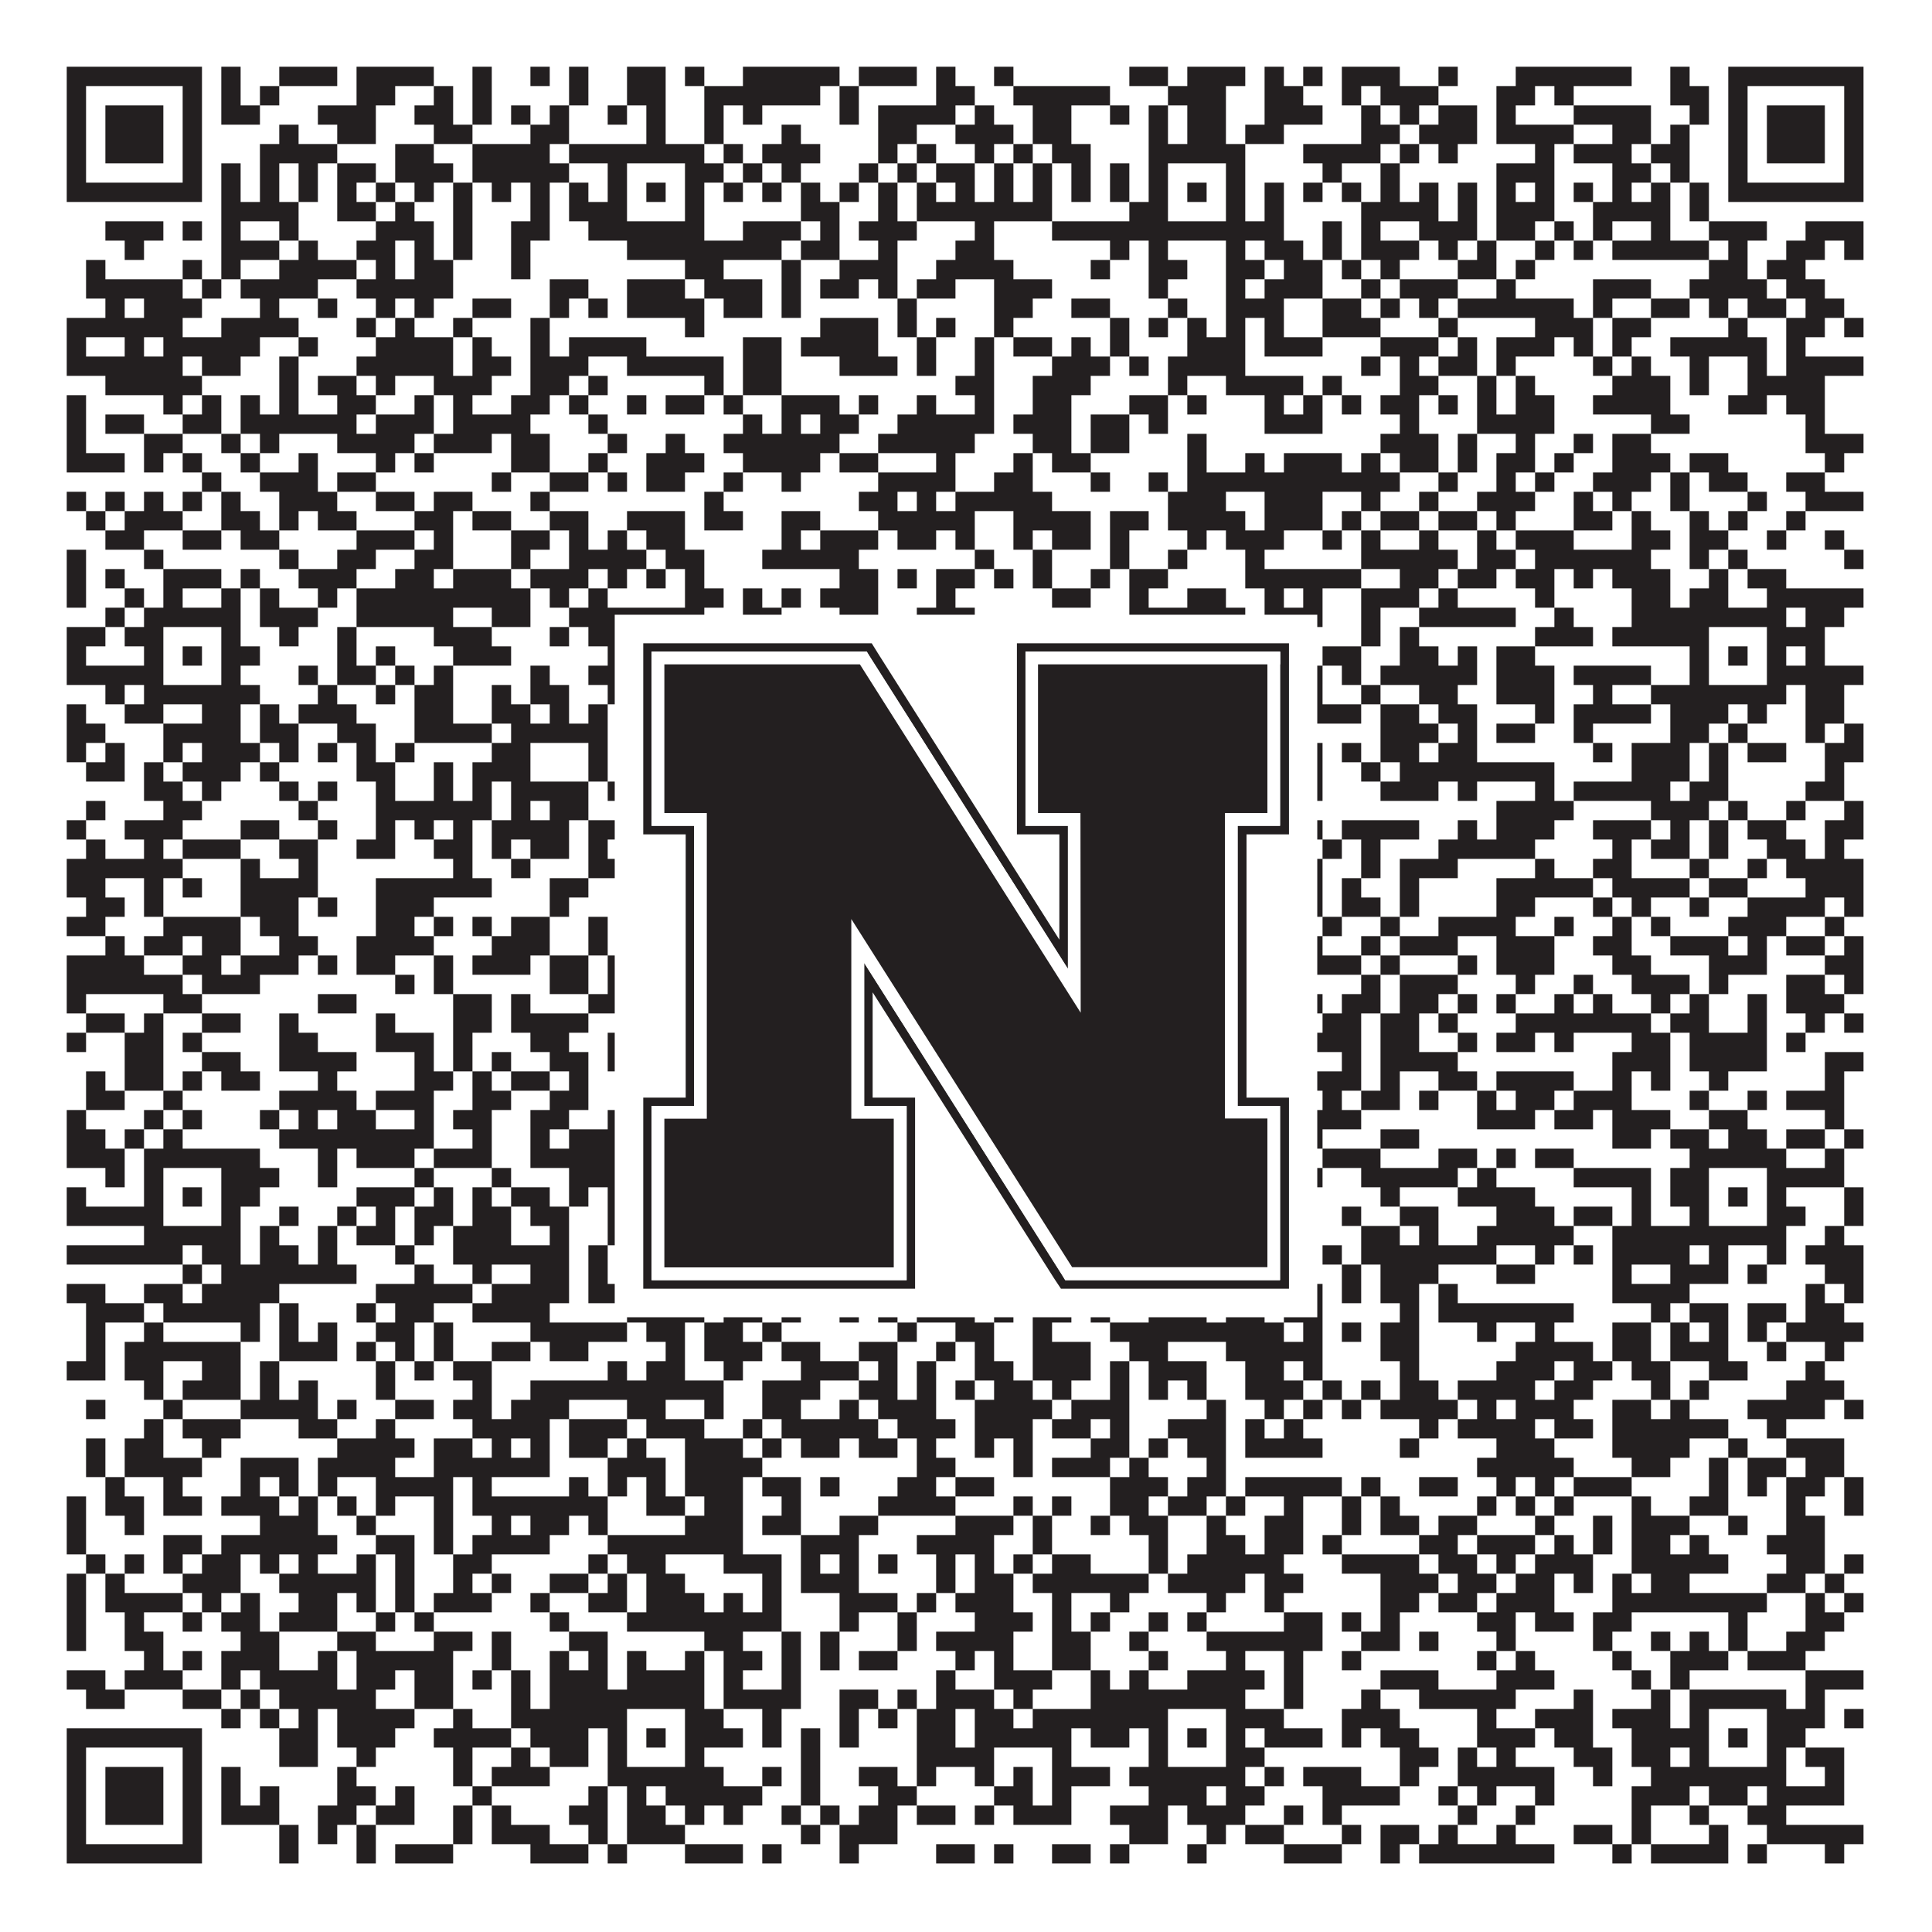 <?xml version="1.0"?>
<svg xmlns="http://www.w3.org/2000/svg" xmlns:xlink="http://www.w3.org/1999/xlink" version="1.1" width="1100px" height="1100px" viewBox="0 0 1100 1100"><rect x="0" y="0" width="1100" height="1100" fill="#ffffff" fill-opacity="1"/><path fill="#231f20" fill-opacity="1" d="M38,38L115,38L115,49L38,49ZM126,38L137,38L137,49L126,49ZM159,38L192,38L192,49L159,49ZM203,38L247,38L247,49L203,49ZM269,38L280,38L280,49L269,49ZM302,38L313,38L313,49L302,49ZM324,38L335,38L335,49L324,49ZM357,38L379,38L379,49L357,49ZM390,38L401,38L401,49L390,49ZM423,38L478,38L478,49L423,49ZM489,38L522,38L522,49L489,49ZM533,38L544,38L544,49L533,49ZM566,38L577,38L577,49L566,49ZM643,38L665,38L665,49L643,49ZM676,38L709,38L709,49L676,49ZM720,38L731,38L731,49L720,49ZM742,38L753,38L753,49L742,49ZM764,38L797,38L797,49L764,49ZM819,38L830,38L830,49L819,49ZM863,38L929,38L929,49L863,49ZM951,38L962,38L962,49L951,49ZM984,38L1061,38L1061,49L984,49ZM38,49L49,49L49,60L38,60ZM104,49L115,49L115,60L104,60ZM126,49L137,49L137,60L126,60ZM148,49L159,49L159,60L148,60ZM203,49L225,49L225,60L203,60ZM247,49L258,49L258,60L247,60ZM269,49L280,49L280,60L269,60ZM324,49L335,49L335,60L324,60ZM357,49L379,49L379,60L357,60ZM401,49L467,49L467,60L401,60ZM478,49L489,49L489,60L478,60ZM533,49L555,49L555,60L533,60ZM577,49L632,49L632,60L577,60ZM665,49L698,49L698,60L665,60ZM720,49L742,49L742,60L720,60ZM764,49L775,49L775,60L764,60ZM786,49L819,49L819,60L786,60ZM852,49L874,49L874,60L852,60ZM885,49L896,49L896,60L885,60ZM951,49L973,49L973,60L951,60ZM984,49L995,49L995,60L984,60ZM1050,49L1061,49L1061,60L1050,60ZM38,60L49,60L49,71L38,71ZM60,60L93,60L93,71L60,71ZM104,60L115,60L115,71L104,71ZM126,60L148,60L148,71L126,71ZM181,60L214,60L214,71L181,71ZM236,60L258,60L258,71L236,71ZM269,60L280,60L280,71L269,71ZM291,60L302,60L302,71L291,71ZM313,60L324,60L324,71L313,71ZM346,60L357,60L357,71L346,71ZM368,60L379,60L379,71L368,71ZM401,60L412,60L412,71L401,71ZM423,60L434,60L434,71L423,71ZM478,60L489,60L489,71L478,71ZM500,60L544,60L544,71L500,71ZM555,60L566,60L566,71L555,71ZM588,60L610,60L610,71L588,71ZM632,60L643,60L643,71L632,71ZM654,60L665,60L665,71L654,71ZM676,60L698,60L698,71L676,71ZM720,60L753,60L753,71L720,71ZM775,60L786,60L786,71L775,71ZM797,60L808,60L808,71L797,71ZM819,60L841,60L841,71L819,71ZM852,60L863,60L863,71L852,71ZM896,60L940,60L940,71L896,71ZM962,60L973,60L973,71L962,71ZM984,60L995,60L995,71L984,71ZM1006,60L1039,60L1039,71L1006,71ZM1050,60L1061,60L1061,71L1050,71ZM38,71L49,71L49,82L38,82ZM60,71L93,71L93,82L60,82ZM104,71L115,71L115,82L104,82ZM159,71L170,71L170,82L159,82ZM192,71L214,71L214,82L192,82ZM247,71L269,71L269,82L247,82ZM302,71L324,71L324,82L302,82ZM368,71L379,71L379,82L368,82ZM401,71L412,71L412,82L401,82ZM445,71L456,71L456,82L445,82ZM500,71L522,71L522,82L500,82ZM544,71L577,71L577,82L544,82ZM588,71L610,71L610,82L588,82ZM654,71L665,71L665,82L654,82ZM676,71L698,71L698,82L676,82ZM709,71L731,71L731,82L709,82ZM775,71L797,71L797,82L775,82ZM808,71L841,71L841,82L808,82ZM852,71L896,71L896,82L852,82ZM918,71L940,71L940,82L918,82ZM951,71L962,71L962,82L951,82ZM984,71L995,71L995,82L984,82ZM1006,71L1039,71L1039,82L1006,82ZM1050,71L1061,71L1061,82L1050,82ZM38,82L49,82L49,93L38,93ZM60,82L93,82L93,93L60,93ZM104,82L115,82L115,93L104,93ZM148,82L192,82L192,93L148,93ZM225,82L247,82L247,93L225,93ZM269,82L313,82L313,93L269,93ZM324,82L401,82L401,93L324,93ZM412,82L423,82L423,93L412,93ZM434,82L467,82L467,93L434,93ZM500,82L511,82L511,93L500,93ZM522,82L533,82L533,93L522,93ZM555,82L566,82L566,93L555,93ZM577,82L588,82L588,93L577,93ZM599,82L621,82L621,93L599,93ZM654,82L709,82L709,93L654,93ZM742,82L786,82L786,93L742,93ZM797,82L808,82L808,93L797,93ZM819,82L830,82L830,93L819,93ZM874,82L885,82L885,93L874,93ZM896,82L929,82L929,93L896,93ZM940,82L962,82L962,93L940,93ZM984,82L995,82L995,93L984,93ZM1006,82L1039,82L1039,93L1006,93ZM1050,82L1061,82L1061,93L1050,93ZM38,93L49,93L49,104L38,104ZM104,93L115,93L115,104L104,104ZM126,93L137,93L137,104L126,104ZM148,93L159,93L159,104L148,104ZM170,93L181,93L181,104L170,104ZM192,93L214,93L214,104L192,104ZM225,93L258,93L258,104L225,104ZM269,93L324,93L324,104L269,104ZM346,93L357,93L357,104L346,104ZM390,93L412,93L412,104L390,104ZM423,93L434,93L434,104L423,104ZM445,93L456,93L456,104L445,104ZM489,93L500,93L500,104L489,104ZM511,93L522,93L522,104L511,104ZM533,93L555,93L555,104L533,104ZM566,93L577,93L577,104L566,104ZM588,93L599,93L599,104L588,104ZM610,93L621,93L621,104L610,104ZM632,93L643,93L643,104L632,104ZM654,93L665,93L665,104L654,104ZM698,93L709,93L709,104L698,104ZM753,93L764,93L764,104L753,104ZM786,93L797,93L797,104L786,104ZM852,93L885,93L885,104L852,104ZM918,93L940,93L940,104L918,104ZM951,93L962,93L962,104L951,104ZM984,93L995,93L995,104L984,104ZM1050,93L1061,93L1061,104L1050,104ZM38,104L115,104L115,115L38,115ZM126,104L137,104L137,115L126,115ZM148,104L159,104L159,115L148,115ZM170,104L181,104L181,115L170,115ZM192,104L203,104L203,115L192,115ZM214,104L225,104L225,115L214,115ZM236,104L247,104L247,115L236,115ZM258,104L269,104L269,115L258,115ZM280,104L291,104L291,115L280,115ZM302,104L313,104L313,115L302,115ZM324,104L335,104L335,115L324,115ZM346,104L357,104L357,115L346,115ZM368,104L379,104L379,115L368,115ZM390,104L401,104L401,115L390,115ZM412,104L423,104L423,115L412,115ZM434,104L445,104L445,115L434,115ZM456,104L467,104L467,115L456,115ZM478,104L489,104L489,115L478,115ZM500,104L511,104L511,115L500,115ZM522,104L533,104L533,115L522,115ZM544,104L555,104L555,115L544,115ZM566,104L577,104L577,115L566,115ZM588,104L599,104L599,115L588,115ZM610,104L621,104L621,115L610,115ZM632,104L643,104L643,115L632,115ZM654,104L665,104L665,115L654,115ZM676,104L687,104L687,115L676,115ZM698,104L709,104L709,115L698,115ZM720,104L731,104L731,115L720,115ZM742,104L753,104L753,115L742,115ZM764,104L775,104L775,115L764,115ZM786,104L797,104L797,115L786,115ZM808,104L819,104L819,115L808,115ZM830,104L841,104L841,115L830,115ZM852,104L863,104L863,115L852,115ZM874,104L885,104L885,115L874,115ZM896,104L907,104L907,115L896,115ZM918,104L929,104L929,115L918,115ZM940,104L951,104L951,115L940,115ZM962,104L973,104L973,115L962,115ZM984,104L1061,104L1061,115L984,115ZM126,115L170,115L170,126L126,126ZM192,115L214,115L214,126L192,126ZM225,115L236,115L236,126L225,126ZM258,115L269,115L269,126L258,126ZM302,115L313,115L313,126L302,126ZM324,115L357,115L357,126L324,126ZM390,115L401,115L401,126L390,126ZM456,115L478,115L478,126L456,126ZM500,115L511,115L511,126L500,126ZM522,115L599,115L599,126L522,126ZM643,115L665,115L665,126L643,126ZM698,115L709,115L709,126L698,126ZM720,115L731,115L731,126L720,126ZM775,115L819,115L819,126L775,126ZM830,115L841,115L841,126L830,126ZM852,115L885,115L885,126L852,126ZM907,115L951,115L951,126L907,126ZM962,115L973,115L973,126L962,126ZM60,126L93,126L93,137L60,137ZM104,126L115,126L115,137L104,137ZM126,126L137,126L137,137L126,137ZM159,126L170,126L170,137L159,137ZM214,126L247,126L247,137L214,137ZM258,126L269,126L269,137L258,137ZM291,126L313,126L313,137L291,137ZM335,126L401,126L401,137L335,137ZM423,126L456,126L456,137L423,137ZM467,126L478,126L478,137L467,137ZM489,126L522,126L522,137L489,137ZM555,126L566,126L566,137L555,137ZM599,126L731,126L731,137L599,137ZM753,126L764,126L764,137L753,137ZM775,126L786,126L786,137L775,137ZM808,126L841,126L841,137L808,137ZM852,126L874,126L874,137L852,137ZM885,126L896,126L896,137L885,137ZM907,126L918,126L918,137L907,137ZM940,126L951,126L951,137L940,137ZM973,126L1006,126L1006,137L973,137ZM1028,126L1061,126L1061,137L1028,137ZM71,137L82,137L82,148L71,148ZM126,137L159,137L159,148L126,148ZM170,137L181,137L181,148L170,148ZM203,137L225,137L225,148L203,148ZM236,137L247,137L247,148L236,148ZM258,137L269,137L269,148L258,148ZM291,137L302,137L302,148L291,148ZM357,137L445,137L445,148L357,148ZM456,137L478,137L478,148L456,148ZM500,137L511,137L511,148L500,148ZM544,137L566,137L566,148L544,148ZM632,137L643,137L643,148L632,148ZM654,137L665,137L665,148L654,148ZM698,137L709,137L709,148L698,148ZM720,137L742,137L742,148L720,148ZM753,137L764,137L764,148L753,148ZM775,137L808,137L808,148L775,148ZM819,137L830,137L830,148L819,148ZM841,137L852,137L852,148L841,148ZM874,137L885,137L885,148L874,148ZM896,137L907,137L907,148L896,148ZM918,137L973,137L973,148L918,148ZM984,137L995,137L995,148L984,148ZM1017,137L1039,137L1039,148L1017,148ZM1050,137L1061,137L1061,148L1050,148ZM49,148L60,148L60,159L49,159ZM104,148L115,148L115,159L104,159ZM126,148L137,148L137,159L126,159ZM159,148L203,148L203,159L159,159ZM214,148L225,148L225,159L214,159ZM236,148L258,148L258,159L236,159ZM291,148L302,148L302,159L291,159ZM390,148L412,148L412,159L390,159ZM445,148L456,148L456,159L445,159ZM478,148L511,148L511,159L478,159ZM533,148L577,148L577,159L533,159ZM621,148L632,148L632,159L621,159ZM654,148L676,148L676,159L654,159ZM698,148L720,148L720,159L698,159ZM731,148L753,148L753,159L731,159ZM764,148L775,148L775,159L764,159ZM786,148L797,148L797,159L786,159ZM830,148L852,148L852,159L830,159ZM863,148L874,148L874,159L863,159ZM973,148L995,148L995,159L973,159ZM1006,148L1028,148L1028,159L1006,159ZM49,159L104,159L104,170L49,170ZM115,159L126,159L126,170L115,170ZM137,159L181,159L181,170L137,170ZM203,159L258,159L258,170L203,170ZM313,159L335,159L335,170L313,170ZM357,159L390,159L390,170L357,170ZM401,159L434,159L434,170L401,170ZM445,159L456,159L456,170L445,170ZM467,159L489,159L489,170L467,170ZM500,159L511,159L511,170L500,170ZM522,159L544,159L544,170L522,170ZM566,159L599,159L599,170L566,170ZM654,159L665,159L665,170L654,170ZM698,159L709,159L709,170L698,170ZM720,159L753,159L753,170L720,170ZM775,159L786,159L786,170L775,170ZM797,159L830,159L830,170L797,170ZM852,159L863,159L863,170L852,170ZM907,159L940,159L940,170L907,170ZM962,159L1006,159L1006,170L962,170ZM1017,159L1039,159L1039,170L1017,170ZM60,170L71,170L71,181L60,181ZM82,170L115,170L115,181L82,181ZM148,170L159,170L159,181L148,181ZM181,170L192,170L192,181L181,181ZM214,170L225,170L225,181L214,181ZM236,170L247,170L247,181L236,181ZM269,170L291,170L291,181L269,181ZM313,170L324,170L324,181L313,181ZM335,170L346,170L346,181L335,181ZM357,170L401,170L401,181L357,181ZM412,170L434,170L434,181L412,181ZM445,170L456,170L456,181L445,181ZM511,170L522,170L522,181L511,181ZM566,170L588,170L588,181L566,181ZM610,170L632,170L632,181L610,181ZM665,170L676,170L676,181L665,181ZM698,170L731,170L731,181L698,181ZM753,170L775,170L775,181L753,181ZM786,170L797,170L797,181L786,181ZM808,170L819,170L819,181L808,181ZM830,170L896,170L896,181L830,181ZM907,170L918,170L918,181L907,181ZM940,170L962,170L962,181L940,181ZM973,170L984,170L984,181L973,181ZM995,170L1017,170L1017,181L995,181ZM1028,170L1050,170L1050,181L1028,181ZM38,181L104,181L104,192L38,192ZM126,181L170,181L170,192L126,192ZM203,181L214,181L214,192L203,192ZM225,181L236,181L236,192L225,192ZM258,181L269,181L269,192L258,192ZM302,181L313,181L313,192L302,192ZM390,181L401,181L401,192L390,192ZM467,181L500,181L500,192L467,192ZM511,181L522,181L522,192L511,192ZM533,181L544,181L544,192L533,192ZM566,181L577,181L577,192L566,192ZM632,181L643,181L643,192L632,192ZM654,181L665,181L665,192L654,192ZM676,181L687,181L687,192L676,192ZM698,181L709,181L709,192L698,192ZM720,181L731,181L731,192L720,192ZM753,181L786,181L786,192L753,192ZM819,181L830,181L830,192L819,192ZM874,181L907,181L907,192L874,192ZM918,181L940,181L940,192L918,192ZM984,181L995,181L995,192L984,192ZM1017,181L1039,181L1039,192L1017,192ZM1050,181L1061,181L1061,192L1050,192ZM38,192L49,192L49,203L38,203ZM71,192L82,192L82,203L71,203ZM93,192L148,192L148,203L93,203ZM170,192L181,192L181,203L170,203ZM214,192L258,192L258,203L214,203ZM269,192L280,192L280,203L269,203ZM302,192L313,192L313,203L302,203ZM324,192L368,192L368,203L324,203ZM423,192L445,192L445,203L423,203ZM456,192L500,192L500,203L456,203ZM522,192L533,192L533,203L522,203ZM555,192L566,192L566,203L555,203ZM577,192L599,192L599,203L577,203ZM610,192L621,192L621,203L610,203ZM632,192L643,192L643,203L632,203ZM676,192L709,192L709,203L676,203ZM720,192L753,192L753,203L720,203ZM786,192L819,192L819,203L786,203ZM830,192L841,192L841,203L830,203ZM852,192L885,192L885,203L852,203ZM896,192L907,192L907,203L896,203ZM918,192L929,192L929,203L918,203ZM951,192L1006,192L1006,203L951,203ZM1017,192L1028,192L1028,203L1017,203ZM38,203L104,203L104,214L38,214ZM115,203L137,203L137,214L115,214ZM159,203L170,203L170,214L159,214ZM203,203L258,203L258,214L203,214ZM269,203L291,203L291,214L269,214ZM302,203L335,203L335,214L302,214ZM357,203L412,203L412,214L357,214ZM423,203L445,203L445,214L423,214ZM478,203L511,203L511,214L478,214ZM522,203L533,203L533,214L522,214ZM555,203L566,203L566,214L555,214ZM599,203L632,203L632,214L599,214ZM643,203L654,203L654,214L643,214ZM665,203L709,203L709,214L665,214ZM775,203L786,203L786,214L775,214ZM797,203L808,203L808,214L797,214ZM819,203L841,203L841,214L819,214ZM852,203L863,203L863,214L852,214ZM907,203L918,203L918,214L907,214ZM929,203L940,203L940,214L929,214ZM962,203L973,203L973,214L962,214ZM995,203L1006,203L1006,214L995,214ZM1017,203L1061,203L1061,214L1017,214ZM60,214L115,214L115,225L60,225ZM159,214L170,214L170,225L159,225ZM181,214L203,214L203,225L181,225ZM214,214L225,214L225,225L214,225ZM247,214L280,214L280,225L247,225ZM302,214L324,214L324,225L302,225ZM335,214L346,214L346,225L335,225ZM401,214L412,214L412,225L401,225ZM423,214L445,214L445,225L423,225ZM544,214L566,214L566,225L544,225ZM588,214L621,214L621,225L588,225ZM665,214L676,214L676,225L665,225ZM698,214L742,214L742,225L698,225ZM753,214L764,214L764,225L753,225ZM797,214L819,214L819,225L797,225ZM841,214L852,214L852,225L841,225ZM863,214L874,214L874,225L863,225ZM918,214L951,214L951,225L918,225ZM962,214L973,214L973,225L962,225ZM995,214L1039,214L1039,225L995,225ZM38,225L49,225L49,236L38,236ZM93,225L104,225L104,236L93,236ZM115,225L126,225L126,236L115,236ZM137,225L148,225L148,236L137,236ZM159,225L170,225L170,236L159,236ZM192,225L214,225L214,236L192,236ZM236,225L247,225L247,236L236,236ZM258,225L269,225L269,236L258,236ZM291,225L313,225L313,236L291,236ZM324,225L335,225L335,236L324,236ZM357,225L368,225L368,236L357,236ZM379,225L401,225L401,236L379,236ZM412,225L423,225L423,236L412,236ZM445,225L478,225L478,236L445,236ZM489,225L500,225L500,236L489,236ZM522,225L533,225L533,236L522,236ZM555,225L566,225L566,236L555,236ZM588,225L610,225L610,236L588,236ZM643,225L665,225L665,236L643,236ZM676,225L687,225L687,236L676,236ZM720,225L731,225L731,236L720,236ZM742,225L753,225L753,236L742,236ZM764,225L775,225L775,236L764,236ZM786,225L808,225L808,236L786,236ZM819,225L830,225L830,236L819,236ZM841,225L852,225L852,236L841,236ZM863,225L885,225L885,236L863,236ZM907,225L951,225L951,236L907,236ZM984,225L1006,225L1006,236L984,236ZM1017,225L1039,225L1039,236L1017,236ZM38,236L49,236L49,247L38,247ZM60,236L82,236L82,247L60,247ZM104,236L126,236L126,247L104,247ZM137,236L203,236L203,247L137,247ZM214,236L247,236L247,247L214,247ZM258,236L302,236L302,247L258,247ZM335,236L346,236L346,247L335,247ZM423,236L434,236L434,247L423,247ZM445,236L456,236L456,247L445,247ZM467,236L489,236L489,247L467,247ZM511,236L566,236L566,247L511,247ZM577,236L610,236L610,247L577,247ZM621,236L643,236L643,247L621,247ZM654,236L665,236L665,247L654,247ZM720,236L753,236L753,247L720,247ZM797,236L808,236L808,247L797,247ZM841,236L885,236L885,247L841,247ZM940,236L962,236L962,247L940,247ZM1028,236L1039,236L1039,247L1028,247ZM38,247L49,247L49,258L38,258ZM82,247L104,247L104,258L82,258ZM126,247L137,247L137,258L126,258ZM148,247L159,247L159,258L148,258ZM192,247L236,247L236,258L192,258ZM247,247L280,247L280,258L247,258ZM291,247L313,247L313,258L291,258ZM346,247L357,247L357,258L346,258ZM379,247L390,247L390,258L379,258ZM412,247L478,247L478,258L412,258ZM500,247L555,247L555,258L500,258ZM588,247L610,247L610,258L588,258ZM621,247L643,247L643,258L621,258ZM676,247L687,247L687,258L676,258ZM786,247L819,247L819,258L786,258ZM830,247L841,247L841,258L830,258ZM863,247L874,247L874,258L863,258ZM896,247L907,247L907,258L896,258ZM918,247L940,247L940,258L918,258ZM1028,247L1061,247L1061,258L1028,258ZM38,258L71,258L71,269L38,269ZM82,258L93,258L93,269L82,269ZM104,258L115,258L115,269L104,269ZM137,258L148,258L148,269L137,269ZM170,258L181,258L181,269L170,269ZM214,258L225,258L225,269L214,269ZM236,258L247,258L247,269L236,269ZM291,258L313,258L313,269L291,269ZM335,258L346,258L346,269L335,269ZM368,258L401,258L401,269L368,269ZM423,258L467,258L467,269L423,269ZM478,258L500,258L500,269L478,269ZM533,258L544,258L544,269L533,269ZM577,258L588,258L588,269L577,269ZM599,258L621,258L621,269L599,269ZM676,258L687,258L687,269L676,269ZM709,258L720,258L720,269L709,269ZM731,258L764,258L764,269L731,269ZM775,258L786,258L786,269L775,269ZM797,258L819,258L819,269L797,269ZM830,258L841,258L841,269L830,269ZM852,258L874,258L874,269L852,269ZM885,258L896,258L896,269L885,269ZM918,258L951,258L951,269L918,269ZM962,258L984,258L984,269L962,269ZM1039,258L1050,258L1050,269L1039,269ZM115,269L126,269L126,280L115,280ZM148,269L181,269L181,280L148,280ZM192,269L214,269L214,280L192,280ZM280,269L291,269L291,280L280,280ZM313,269L335,269L335,280L313,280ZM346,269L357,269L357,280L346,280ZM368,269L390,269L390,280L368,280ZM412,269L423,269L423,280L412,280ZM445,269L456,269L456,280L445,280ZM500,269L544,269L544,280L500,280ZM566,269L588,269L588,280L566,280ZM621,269L632,269L632,280L621,280ZM654,269L665,269L665,280L654,280ZM676,269L797,269L797,280L676,280ZM819,269L830,269L830,280L819,280ZM852,269L863,269L863,280L852,280ZM874,269L885,269L885,280L874,280ZM907,269L940,269L940,280L907,280ZM951,269L962,269L962,280L951,280ZM973,269L995,269L995,280L973,280ZM1017,269L1039,269L1039,280L1017,280ZM38,280L49,280L49,291L38,291ZM60,280L71,280L71,291L60,291ZM82,280L93,280L93,291L82,291ZM104,280L115,280L115,291L104,291ZM126,280L137,280L137,291L126,291ZM159,280L192,280L192,291L159,291ZM214,280L236,280L236,291L214,291ZM247,280L269,280L269,291L247,291ZM302,280L313,280L313,291L302,291ZM401,280L412,280L412,291L401,291ZM489,280L511,280L511,291L489,291ZM522,280L533,280L533,291L522,291ZM544,280L599,280L599,291L544,291ZM665,280L698,280L698,291L665,291ZM720,280L753,280L753,291L720,291ZM775,280L786,280L786,291L775,291ZM808,280L819,280L819,291L808,291ZM841,280L874,280L874,291L841,291ZM896,280L907,280L907,291L896,291ZM918,280L929,280L929,291L918,291ZM951,280L962,280L962,291L951,291ZM995,280L1006,280L1006,291L995,291ZM1028,280L1061,280L1061,291L1028,291ZM49,291L60,291L60,302L49,302ZM71,291L104,291L104,302L71,302ZM126,291L148,291L148,302L126,302ZM159,291L170,291L170,302L159,302ZM181,291L203,291L203,302L181,302ZM236,291L258,291L258,302L236,302ZM269,291L291,291L291,302L269,302ZM313,291L335,291L335,302L313,302ZM357,291L390,291L390,302L357,302ZM401,291L423,291L423,302L401,302ZM445,291L467,291L467,302L445,302ZM500,291L555,291L555,302L500,302ZM577,291L621,291L621,302L577,302ZM632,291L654,291L654,302L632,302ZM665,291L709,291L709,302L665,302ZM720,291L753,291L753,302L720,302ZM764,291L775,291L775,302L764,302ZM786,291L808,291L808,302L786,302ZM819,291L841,291L841,302L819,302ZM852,291L863,291L863,302L852,302ZM896,291L918,291L918,302L896,302ZM929,291L940,291L940,302L929,302ZM962,291L973,291L973,302L962,302ZM984,291L995,291L995,302L984,302ZM1017,291L1028,291L1028,302L1017,302ZM60,302L82,302L82,313L60,313ZM104,302L126,302L126,313L104,313ZM137,302L159,302L159,313L137,313ZM203,302L236,302L236,313L203,313ZM247,302L258,302L258,313L247,313ZM291,302L313,302L313,313L291,313ZM324,302L335,302L335,313L324,313ZM346,302L357,302L357,313L346,313ZM368,302L390,302L390,313L368,313ZM445,302L456,302L456,313L445,313ZM467,302L500,302L500,313L467,313ZM511,302L533,302L533,313L511,313ZM544,302L555,302L555,313L544,313ZM577,302L588,302L588,313L577,313ZM599,302L621,302L621,313L599,313ZM632,302L643,302L643,313L632,313ZM676,302L687,302L687,313L676,313ZM698,302L731,302L731,313L698,313ZM753,302L764,302L764,313L753,313ZM775,302L786,302L786,313L775,313ZM808,302L819,302L819,313L808,313ZM841,302L852,302L852,313L841,313ZM863,302L896,302L896,313L863,313ZM929,302L951,302L951,313L929,313ZM962,302L984,302L984,313L962,313ZM1006,302L1017,302L1017,313L1006,313ZM1039,302L1050,302L1050,313L1039,313ZM38,313L49,313L49,324L38,324ZM82,313L93,313L93,324L82,324ZM159,313L170,313L170,324L159,324ZM192,313L214,313L214,324L192,324ZM236,313L258,313L258,324L236,324ZM291,313L302,313L302,324L291,324ZM324,313L368,313L368,324L324,324ZM379,313L401,313L401,324L379,324ZM434,313L489,313L489,324L434,324ZM555,313L566,313L566,324L555,324ZM588,313L599,313L599,324L588,324ZM632,313L643,313L643,324L632,324ZM665,313L676,313L676,324L665,324ZM709,313L720,313L720,324L709,324ZM775,313L830,313L830,324L775,324ZM841,313L863,313L863,324L841,324ZM874,313L940,313L940,324L874,324ZM962,313L973,313L973,324L962,324ZM984,313L995,313L995,324L984,324ZM1050,313L1061,313L1061,324L1050,324ZM38,324L49,324L49,335L38,335ZM60,324L71,324L71,335L60,335ZM93,324L126,324L126,335L93,335ZM137,324L148,324L148,335L137,335ZM170,324L203,324L203,335L170,335ZM225,324L247,324L247,335L225,335ZM258,324L291,324L291,335L258,335ZM302,324L335,324L335,335L302,335ZM346,324L357,324L357,335L346,335ZM368,324L379,324L379,335L368,335ZM390,324L401,324L401,335L390,335ZM478,324L500,324L500,335L478,335ZM511,324L522,324L522,335L511,335ZM533,324L555,324L555,335L533,335ZM566,324L577,324L577,335L566,335ZM588,324L599,324L599,335L588,335ZM621,324L632,324L632,335L621,335ZM643,324L665,324L665,335L643,335ZM709,324L775,324L775,335L709,335ZM797,324L819,324L819,335L797,335ZM830,324L852,324L852,335L830,335ZM863,324L885,324L885,335L863,335ZM896,324L907,324L907,335L896,335ZM918,324L951,324L951,335L918,335ZM973,324L984,324L984,335L973,335ZM995,324L1017,324L1017,335L995,335ZM38,335L49,335L49,346L38,346ZM71,335L82,335L82,346L71,346ZM93,335L104,335L104,346L93,346ZM126,335L137,335L137,346L126,346ZM148,335L159,335L159,346L148,346ZM181,335L192,335L192,346L181,346ZM203,335L302,335L302,346L203,346ZM313,335L324,335L324,346L313,346ZM335,335L346,335L346,346L335,346ZM390,335L412,335L412,346L390,346ZM423,335L434,335L434,346L423,346ZM445,335L456,335L456,346L445,346ZM467,335L500,335L500,346L467,346ZM533,335L544,335L544,346L533,346ZM599,335L621,335L621,346L599,346ZM643,335L654,335L654,346L643,346ZM676,335L698,335L698,346L676,346ZM720,335L731,335L731,346L720,346ZM742,335L753,335L753,346L742,346ZM775,335L808,335L808,346L775,346ZM819,335L830,335L830,346L819,346ZM874,335L885,335L885,346L874,346ZM929,335L951,335L951,346L929,346ZM962,335L984,335L984,346L962,346ZM1006,335L1061,335L1061,346L1006,346ZM60,346L71,346L71,357L60,357ZM82,346L137,346L137,357L82,357ZM148,346L181,346L181,357L148,357ZM203,346L258,346L258,357L203,357ZM280,346L302,346L302,357L280,357ZM324,346L401,346L401,357L324,357ZM423,346L445,346L445,357L423,357ZM478,346L500,346L500,357L478,357ZM522,346L555,346L555,357L522,357ZM643,346L709,346L709,357L643,357ZM720,346L753,346L753,357L720,357ZM775,346L786,346L786,357L775,357ZM808,346L863,346L863,357L808,357ZM885,346L896,346L896,357L885,357ZM929,346L1017,346L1017,357L929,357ZM1028,346L1050,346L1050,357L1028,357ZM38,357L60,357L60,368L38,368ZM71,357L93,357L93,368L71,368ZM126,357L137,357L137,368L126,368ZM159,357L170,357L170,368L159,368ZM192,357L203,357L203,368L192,368ZM247,357L280,357L280,368L247,368ZM313,357L324,357L324,368L313,368ZM335,357L357,357L357,368L335,368ZM390,357L412,357L412,368L390,368ZM423,357L434,357L434,368L423,368ZM456,357L489,357L489,368L456,368ZM511,357L555,357L555,368L511,368ZM588,357L621,357L621,368L588,368ZM643,357L665,357L665,368L643,368ZM698,357L709,357L709,368L698,368ZM775,357L786,357L786,368L775,368ZM797,357L808,357L808,368L797,368ZM874,357L907,357L907,368L874,368ZM918,357L973,357L973,368L918,368ZM1006,357L1039,357L1039,368L1006,368ZM38,368L49,368L49,379L38,379ZM82,368L93,368L93,379L82,379ZM104,368L115,368L115,379L104,379ZM126,368L148,368L148,379L126,379ZM192,368L203,368L203,379L192,379ZM214,368L225,368L225,379L214,379ZM258,368L291,368L291,379L258,379ZM346,368L357,368L357,379L346,379ZM368,368L379,368L379,379L368,379ZM390,368L456,368L456,379L390,379ZM511,368L522,368L522,379L511,379ZM533,368L577,368L577,379L533,379ZM588,368L632,368L632,379L588,379ZM654,368L665,368L665,379L654,379ZM676,368L687,368L687,379L676,379ZM698,368L709,368L709,379L698,379ZM720,368L742,368L742,379L720,379ZM753,368L775,368L775,379L753,379ZM797,368L819,368L819,379L797,379ZM830,368L841,368L841,379L830,379ZM852,368L874,368L874,379L852,379ZM962,368L973,368L973,379L962,379ZM984,368L995,368L995,379L984,379ZM1006,368L1017,368L1017,379L1006,379ZM1028,368L1039,368L1039,379L1028,379ZM38,379L93,379L93,390L38,390ZM126,379L137,379L137,390L126,390ZM170,379L181,379L181,390L170,390ZM192,379L214,379L214,390L192,390ZM225,379L236,379L236,390L225,390ZM247,379L258,379L258,390L247,390ZM302,379L313,379L313,390L302,390ZM335,379L357,379L357,390L335,390ZM390,379L434,379L434,390L390,390ZM445,379L456,379L456,390L445,390ZM478,379L489,379L489,390L478,390ZM500,379L511,379L511,390L500,390ZM522,379L555,379L555,390L522,390ZM588,379L621,379L621,390L588,390ZM654,379L665,379L665,390L654,390ZM698,379L709,379L709,390L698,390ZM720,379L753,379L753,390L720,390ZM764,379L775,379L775,390L764,390ZM786,379L841,379L841,390L786,390ZM852,379L885,379L885,390L852,390ZM896,379L940,379L940,390L896,390ZM962,379L973,379L973,390L962,390ZM1006,379L1061,379L1061,390L1006,390ZM60,390L71,390L71,401L60,401ZM82,390L148,390L148,401L82,401ZM181,390L192,390L192,401L181,401ZM214,390L225,390L225,401L214,401ZM236,390L258,390L258,401L236,401ZM280,390L291,390L291,401L280,401ZM302,390L324,390L324,401L302,401ZM346,390L401,390L401,401L346,401ZM412,390L423,390L423,401L412,401ZM434,390L467,390L467,401L434,401ZM478,390L489,390L489,401L478,401ZM500,390L533,390L533,401L500,401ZM544,390L555,390L555,401L544,401ZM577,390L588,390L588,401L577,401ZM621,390L643,390L643,401L621,401ZM654,390L753,390L753,401L654,401ZM775,390L786,390L786,401L775,401ZM808,390L830,390L830,401L808,401ZM852,390L885,390L885,401L852,401ZM907,390L918,390L918,401L907,401ZM940,390L1017,390L1017,401L940,401ZM1028,390L1050,390L1050,401L1028,401ZM38,401L49,401L49,412L38,412ZM71,401L93,401L93,412L71,412ZM115,401L137,401L137,412L115,412ZM148,401L159,401L159,412L148,412ZM170,401L203,401L203,412L170,412ZM236,401L258,401L258,412L236,412ZM280,401L302,401L302,412L280,412ZM313,401L324,401L324,412L313,412ZM335,401L346,401L346,412L335,412ZM368,401L379,401L379,412L368,412ZM390,401L445,401L445,412L390,412ZM456,401L467,401L467,412L456,412ZM489,401L522,401L522,412L489,412ZM544,401L555,401L555,412L544,412ZM566,401L588,401L588,412L566,412ZM599,401L610,401L610,412L599,412ZM632,401L654,401L654,412L632,412ZM665,401L687,401L687,412L665,412ZM709,401L731,401L731,412L709,412ZM742,401L775,401L775,412L742,412ZM786,401L808,401L808,412L786,412ZM819,401L841,401L841,412L819,412ZM874,401L885,401L885,412L874,412ZM896,401L940,401L940,412L896,412ZM951,401L984,401L984,412L951,412ZM995,401L1006,401L1006,412L995,412ZM1028,401L1050,401L1050,412L1028,412ZM38,412L60,412L60,423L38,423ZM93,412L137,412L137,423L93,423ZM148,412L170,412L170,423L148,423ZM192,412L214,412L214,423L192,423ZM236,412L280,412L280,423L236,423ZM291,412L346,412L346,423L291,423ZM390,412L401,412L401,423L390,423ZM434,412L445,412L445,423L434,423ZM511,412L555,412L555,423L511,423ZM566,412L577,412L577,423L566,423ZM599,412L621,412L621,423L599,423ZM654,412L676,412L676,423L654,423ZM687,412L709,412L709,423L687,423ZM731,412L742,412L742,423L731,423ZM786,412L819,412L819,423L786,423ZM830,412L841,412L841,423L830,423ZM852,412L874,412L874,423L852,423ZM896,412L907,412L907,423L896,423ZM951,412L973,412L973,423L951,423ZM984,412L995,412L995,423L984,423ZM1028,412L1039,412L1039,423L1028,423ZM1050,412L1061,412L1061,423L1050,423ZM38,423L49,423L49,434L38,434ZM60,423L71,423L71,434L60,434ZM93,423L104,423L104,434L93,434ZM115,423L148,423L148,434L115,434ZM159,423L170,423L170,434L159,434ZM181,423L192,423L192,434L181,434ZM203,423L214,423L214,434L203,434ZM225,423L236,423L236,434L225,434ZM280,423L302,423L302,434L280,434ZM335,423L346,423L346,434L335,434ZM357,423L401,423L401,434L357,434ZM412,423L445,423L445,434L412,434ZM456,423L467,423L467,434L456,434ZM478,423L489,423L489,434L478,434ZM500,423L511,423L511,434L500,434ZM533,423L566,423L566,434L533,434ZM577,423L588,423L588,434L577,434ZM621,423L632,423L632,434L621,434ZM665,423L676,423L676,434L665,434ZM720,423L753,423L753,434L720,434ZM764,423L775,423L775,434L764,434ZM786,423L808,423L808,434L786,434ZM819,423L841,423L841,434L819,434ZM907,423L918,423L918,434L907,434ZM929,423L962,423L962,434L929,434ZM973,423L984,423L984,434L973,434ZM995,423L1017,423L1017,434L995,434ZM1039,423L1061,423L1061,434L1039,434ZM49,434L71,434L71,445L49,445ZM82,434L93,434L93,445L82,445ZM104,434L137,434L137,445L104,445ZM148,434L159,434L159,445L148,445ZM203,434L225,434L225,445L203,445ZM247,434L258,434L258,445L247,445ZM269,434L302,434L302,445L269,445ZM335,434L346,434L346,445L335,445ZM357,434L379,434L379,445L357,445ZM390,434L412,434L412,445L390,445ZM434,434L445,434L445,445L434,445ZM467,434L478,434L478,445L467,445ZM489,434L500,434L500,445L489,445ZM511,434L522,434L522,445L511,445ZM533,434L544,434L544,445L533,445ZM555,434L577,434L577,445L555,445ZM599,434L610,434L610,445L599,445ZM621,434L643,434L643,445L621,445ZM687,434L720,434L720,445L687,445ZM731,434L753,434L753,445L731,445ZM775,434L786,434L786,445L775,445ZM797,434L885,434L885,445L797,445ZM929,434L962,434L962,445L929,445ZM973,434L984,434L984,445L973,445ZM1039,434L1050,434L1050,445L1039,445ZM82,445L104,445L104,456L82,456ZM115,445L126,445L126,456L115,456ZM159,445L170,445L170,456L159,456ZM181,445L192,445L192,456L181,456ZM214,445L225,445L225,456L214,456ZM247,445L258,445L258,456L247,456ZM269,445L280,445L280,456L269,456ZM291,445L335,445L335,456L291,456ZM346,445L357,445L357,456L346,456ZM379,445L390,445L390,456L379,456ZM467,445L478,445L478,456L467,456ZM489,445L533,445L533,456L489,456ZM599,445L632,445L632,456L599,456ZM643,445L687,445L687,456L643,456ZM698,445L709,445L709,456L698,456ZM720,445L753,445L753,456L720,456ZM786,445L819,445L819,456L786,456ZM830,445L841,445L841,456L830,456ZM874,445L885,445L885,456L874,456ZM896,445L951,445L951,456L896,456ZM962,445L984,445L984,456L962,456ZM1028,445L1050,445L1050,456L1028,456ZM49,456L60,456L60,467L49,467ZM93,456L115,456L115,467L93,467ZM170,456L181,456L181,467L170,467ZM214,456L280,456L280,467L214,467ZM291,456L302,456L302,467L291,467ZM313,456L335,456L335,467L313,467ZM357,456L368,456L368,467L357,467ZM379,456L412,456L412,467L379,467ZM423,456L434,456L434,467L423,467ZM445,456L456,456L456,467L445,467ZM478,456L500,456L500,467L478,467ZM522,456L544,456L544,467L522,467ZM555,456L566,456L566,467L555,467ZM621,456L643,456L643,467L621,467ZM676,456L720,456L720,467L676,467ZM731,456L742,456L742,467L731,467ZM852,456L896,456L896,467L852,467ZM940,456L973,456L973,467L940,467ZM984,456L995,456L995,467L984,467ZM1017,456L1028,456L1028,467L1017,467ZM1050,456L1061,456L1061,467L1050,467ZM38,467L49,467L49,478L38,478ZM71,467L104,467L104,478L71,478ZM137,467L159,467L159,478L137,478ZM181,467L192,467L192,478L181,478ZM214,467L225,467L225,478L214,478ZM236,467L247,467L247,478L236,478ZM258,467L269,467L269,478L258,478ZM280,467L324,467L324,478L280,478ZM335,467L368,467L368,478L335,478ZM390,467L401,467L401,478L390,478ZM434,467L500,467L500,478L434,478ZM511,467L544,467L544,478L511,478ZM555,467L566,467L566,478L555,478ZM577,467L610,467L610,478L577,478ZM632,467L654,467L654,478L632,478ZM665,467L709,467L709,478L665,478ZM731,467L753,467L753,478L731,478ZM764,467L808,467L808,478L764,478ZM830,467L841,467L841,478L830,478ZM852,467L885,467L885,478L852,478ZM907,467L940,467L940,478L907,478ZM951,467L962,467L962,478L951,478ZM973,467L984,467L984,478L973,478ZM995,467L1017,467L1017,478L995,478ZM1039,467L1061,467L1061,478L1039,478ZM49,478L60,478L60,489L49,489ZM82,478L93,478L93,489L82,489ZM104,478L137,478L137,489L104,489ZM159,478L181,478L181,489L159,489ZM203,478L225,478L225,489L203,489ZM247,478L269,478L269,489L247,489ZM280,478L291,478L291,489L280,489ZM302,478L324,478L324,489L302,489ZM335,478L346,478L346,489L335,489ZM357,478L390,478L390,489L357,489ZM423,478L445,478L445,489L423,489ZM456,478L467,478L467,489L456,489ZM489,478L500,478L500,489L489,489ZM555,478L566,478L566,489L555,489ZM577,478L588,478L588,489L577,489ZM621,478L632,478L632,489L621,489ZM643,478L676,478L676,489L643,489ZM720,478L742,478L742,489L720,489ZM753,478L764,478L764,489L753,489ZM775,478L786,478L786,489L775,489ZM819,478L874,478L874,489L819,489ZM918,478L929,478L929,489L918,489ZM940,478L962,478L962,489L940,489ZM973,478L984,478L984,489L973,489ZM1006,478L1028,478L1028,489L1006,489ZM1039,478L1050,478L1050,489L1039,489ZM38,489L104,489L104,500L38,500ZM137,489L148,489L148,500L137,500ZM170,489L181,489L181,500L170,500ZM258,489L269,489L269,500L258,500ZM291,489L302,489L302,500L291,500ZM335,489L379,489L379,500L335,500ZM401,489L412,489L412,500L401,500ZM423,489L445,489L445,500L423,500ZM467,489L478,489L478,500L467,500ZM489,489L511,489L511,500L489,500ZM522,489L544,489L544,500L522,500ZM577,489L588,489L588,500L577,500ZM632,489L643,489L643,500L632,500ZM654,489L687,489L687,500L654,500ZM698,489L709,489L709,500L698,500ZM742,489L753,489L753,500L742,500ZM775,489L786,489L786,500L775,500ZM797,489L830,489L830,500L797,500ZM874,489L885,489L885,500L874,500ZM907,489L929,489L929,500L907,500ZM962,489L973,489L973,500L962,500ZM995,489L1006,489L1006,500L995,500ZM1017,489L1061,489L1061,500L1017,500ZM38,500L60,500L60,511L38,511ZM82,500L93,500L93,511L82,511ZM104,500L115,500L115,511L104,511ZM137,500L181,500L181,511L137,511ZM214,500L280,500L280,511L214,511ZM313,500L335,500L335,511L313,511ZM357,500L368,500L368,511L357,511ZM379,500L390,500L390,511L379,511ZM401,500L412,500L412,511L401,511ZM423,500L456,500L456,511L423,511ZM467,500L522,500L522,511L467,511ZM533,500L555,500L555,511L533,511ZM566,500L599,500L599,511L566,511ZM621,500L676,500L676,511L621,511ZM687,500L709,500L709,511L687,511ZM731,500L753,500L753,511L731,511ZM764,500L775,500L775,511L764,511ZM797,500L808,500L808,511L797,511ZM852,500L907,500L907,511L852,511ZM918,500L962,500L962,511L918,511ZM973,500L995,500L995,511L973,511ZM1028,500L1061,500L1061,511L1028,511ZM49,511L71,511L71,522L49,522ZM82,511L93,511L93,522L82,522ZM137,511L170,511L170,522L137,522ZM181,511L192,511L192,522L181,522ZM214,511L247,511L247,522L214,522ZM313,511L324,511L324,522L313,522ZM368,511L379,511L379,522L368,522ZM390,511L401,511L401,522L390,522ZM423,511L445,511L445,522L423,522ZM456,511L500,511L500,522L456,522ZM522,511L544,511L544,522L522,522ZM555,511L599,511L599,522L555,522ZM632,511L676,511L676,522L632,522ZM687,511L698,511L698,522L687,522ZM720,511L753,511L753,522L720,522ZM764,511L786,511L786,522L764,522ZM797,511L808,511L808,522L797,522ZM852,511L874,511L874,522L852,522ZM907,511L918,511L918,522L907,522ZM929,511L940,511L940,522L929,522ZM962,511L973,511L973,522L962,522ZM995,511L1039,511L1039,522L995,522ZM1050,511L1061,511L1061,522L1050,522ZM38,522L60,522L60,533L38,533ZM93,522L137,522L137,533L93,533ZM148,522L170,522L170,533L148,533ZM214,522L236,522L236,533L214,533ZM247,522L258,522L258,533L247,533ZM269,522L280,522L280,533L269,533ZM291,522L313,522L313,533L291,533ZM335,522L346,522L346,533L335,533ZM368,522L379,522L379,533L368,533ZM434,522L467,522L467,533L434,533ZM489,522L511,522L511,533L489,533ZM533,522L544,522L544,533L533,533ZM555,522L566,522L566,533L555,533ZM599,522L610,522L610,533L599,533ZM643,522L654,522L654,533L643,533ZM698,522L720,522L720,533L698,533ZM731,522L742,522L742,533L731,533ZM753,522L764,522L764,533L753,533ZM786,522L797,522L797,533L786,533ZM819,522L863,522L863,533L819,533ZM885,522L896,522L896,533L885,533ZM918,522L929,522L929,533L918,533ZM940,522L951,522L951,533L940,533ZM984,522L1017,522L1017,533L984,533ZM1039,522L1050,522L1050,533L1039,533ZM60,533L71,533L71,544L60,544ZM82,533L104,533L104,544L82,544ZM115,533L137,533L137,544L115,544ZM159,533L181,533L181,544L159,544ZM203,533L247,533L247,544L203,544ZM280,533L313,533L313,544L280,544ZM335,533L346,533L346,544L335,544ZM357,533L368,533L368,544L357,544ZM401,533L412,533L412,544L401,544ZM445,533L456,533L456,544L445,544ZM489,533L511,533L511,544L489,544ZM522,533L555,533L555,544L522,544ZM566,533L588,533L588,544L566,544ZM610,533L665,533L665,544L610,544ZM676,533L731,533L731,544L676,544ZM742,533L753,533L753,544L742,544ZM775,533L786,533L786,544L775,544ZM797,533L830,533L830,544L797,544ZM852,533L885,533L885,544L852,544ZM907,533L929,533L929,544L907,544ZM951,533L984,533L984,544L951,544ZM995,533L1006,533L1006,544L995,544ZM1017,533L1039,533L1039,544L1017,544ZM1050,533L1061,533L1061,544L1050,544ZM38,544L82,544L82,555L38,555ZM104,544L126,544L126,555L104,555ZM137,544L170,544L170,555L137,555ZM181,544L192,544L192,555L181,555ZM203,544L225,544L225,555L203,555ZM247,544L258,544L258,555L247,555ZM269,544L302,544L302,555L269,555ZM313,544L335,544L335,555L313,555ZM346,544L357,544L357,555L346,555ZM379,544L390,544L390,555L379,555ZM412,544L434,544L434,555L412,555ZM456,544L467,544L467,555L456,555ZM478,544L489,544L489,555L478,555ZM500,544L522,544L522,555L500,555ZM533,544L544,544L544,555L533,555ZM566,544L588,544L588,555L566,555ZM599,544L610,544L610,555L599,555ZM665,544L676,544L676,555L665,555ZM687,544L698,544L698,555L687,555ZM709,544L720,544L720,555L709,555ZM731,544L775,544L775,555L731,555ZM786,544L797,544L797,555L786,555ZM830,544L841,544L841,555L830,555ZM852,544L885,544L885,555L852,555ZM918,544L940,544L940,555L918,555ZM973,544L1006,544L1006,555L973,555ZM1039,544L1061,544L1061,555L1039,555ZM38,555L104,555L104,566L38,566ZM115,555L148,555L148,566L115,566ZM225,555L236,555L236,566L225,566ZM247,555L258,555L258,566L247,566ZM313,555L335,555L335,566L313,566ZM346,555L357,555L357,566L346,566ZM368,555L390,555L390,566L368,566ZM412,555L445,555L445,566L412,566ZM467,555L500,555L500,566L467,566ZM511,555L522,555L522,566L511,566ZM544,555L599,555L599,566L544,566ZM610,555L621,555L621,566L610,566ZM643,555L654,555L654,566L643,566ZM665,555L687,555L687,566L665,566ZM698,555L709,555L709,566L698,566ZM720,555L731,555L731,566L720,566ZM775,555L786,555L786,566L775,566ZM797,555L830,555L830,566L797,566ZM863,555L874,555L874,566L863,566ZM896,555L907,555L907,566L896,566ZM929,555L962,555L962,566L929,566ZM973,555L984,555L984,566L973,566ZM1017,555L1039,555L1039,566L1017,566ZM1050,555L1061,555L1061,566L1050,566ZM38,566L49,566L49,577L38,577ZM93,566L115,566L115,577L93,577ZM181,566L203,566L203,577L181,577ZM258,566L280,566L280,577L258,577ZM291,566L302,566L302,577L291,577ZM335,566L368,566L368,577L335,577ZM390,566L412,566L412,577L390,577ZM423,566L467,566L467,577L423,577ZM478,566L522,566L522,577L478,577ZM555,566L599,566L599,577L555,577ZM632,566L643,566L643,577L632,577ZM654,566L665,566L665,577L654,577ZM676,566L698,566L698,577L676,577ZM709,566L731,566L731,577L709,577ZM742,566L753,566L753,577L742,577ZM764,566L786,566L786,577L764,577ZM797,566L819,566L819,577L797,577ZM830,566L841,566L841,577L830,577ZM852,566L863,566L863,577L852,577ZM885,566L896,566L896,577L885,577ZM907,566L918,566L918,577L907,577ZM940,566L951,566L951,577L940,577ZM962,566L973,566L973,577L962,577ZM995,566L1006,566L1006,577L995,577ZM1017,566L1050,566L1050,577L1017,577ZM49,577L71,577L71,588L49,588ZM82,577L93,577L93,588L82,588ZM115,577L137,577L137,588L115,588ZM159,577L170,577L170,588L159,588ZM214,577L225,577L225,588L214,588ZM258,577L280,577L280,588L258,588ZM291,577L335,577L335,588L291,588ZM357,577L390,577L390,588L357,588ZM412,577L423,577L423,588L412,588ZM456,577L467,577L467,588L456,588ZM500,577L511,577L511,588L500,588ZM522,577L544,577L544,588L522,588ZM555,577L599,577L599,588L555,588ZM621,577L654,577L654,588L621,588ZM676,577L687,577L687,588L676,588ZM698,577L709,577L709,588L698,588ZM720,577L731,577L731,588L720,588ZM753,577L775,577L775,588L753,588ZM786,577L808,577L808,588L786,588ZM819,577L830,577L830,588L819,588ZM863,577L940,577L940,588L863,588ZM951,577L973,577L973,588L951,588ZM995,577L1006,577L1006,588L995,588ZM1028,577L1039,577L1039,588L1028,588ZM1050,577L1061,577L1061,588L1050,588ZM38,588L49,588L49,599L38,599ZM71,588L93,588L93,599L71,599ZM104,588L115,588L115,599L104,599ZM159,588L181,588L181,599L159,599ZM214,588L247,588L247,599L214,599ZM258,588L269,588L269,599L258,599ZM302,588L324,588L324,599L302,599ZM346,588L379,588L379,599L346,599ZM401,588L423,588L423,599L401,599ZM445,588L467,588L467,599L445,599ZM511,588L555,588L555,599L511,599ZM588,588L599,588L599,599L588,599ZM610,588L676,588L676,599L610,599ZM720,588L775,588L775,599L720,599ZM786,588L808,588L808,599L786,599ZM830,588L841,588L841,599L830,599ZM852,588L874,588L874,599L852,599ZM885,588L896,588L896,599L885,599ZM929,588L951,588L951,599L929,599ZM962,588L1006,588L1006,599L962,599ZM1017,588L1028,588L1028,599L1017,599ZM71,599L93,599L93,610L71,610ZM115,599L137,599L137,610L115,610ZM159,599L203,599L203,610L159,610ZM236,599L247,599L247,610L236,610ZM258,599L269,599L269,610L258,610ZM280,599L291,599L291,610L280,610ZM313,599L335,599L335,610L313,610ZM346,599L368,599L368,610L346,610ZM390,599L401,599L401,610L390,610ZM412,599L423,599L423,610L412,610ZM467,599L489,599L489,610L467,610ZM511,599L522,599L522,610L511,610ZM544,599L555,599L555,610L544,610ZM577,599L588,599L588,610L577,610ZM610,599L632,599L632,610L610,610ZM643,599L676,599L676,610L643,610ZM687,599L698,599L698,610L687,610ZM764,599L775,599L775,610L764,610ZM786,599L830,599L830,610L786,610ZM918,599L951,599L951,610L918,610ZM962,599L1006,599L1006,610L962,610ZM1039,599L1061,599L1061,610L1039,610ZM49,610L60,610L60,621L49,621ZM71,610L93,610L93,621L71,621ZM104,610L115,610L115,621L104,621ZM126,610L148,610L148,621L126,621ZM181,610L192,610L192,621L181,621ZM236,610L258,610L258,621L236,621ZM269,610L280,610L280,621L269,621ZM291,610L313,610L313,621L291,621ZM324,610L335,610L335,621L324,621ZM357,610L368,610L368,621L357,621ZM390,610L423,610L423,621L390,621ZM445,610L456,610L456,621L445,621ZM478,610L533,610L533,621L478,621ZM544,610L555,610L555,621L544,621ZM566,610L577,610L577,621L566,621ZM610,610L621,610L621,621L610,621ZM643,610L665,610L665,621L643,621ZM687,610L709,610L709,621L687,621ZM720,610L731,610L731,621L720,621ZM742,610L775,610L775,621L742,621ZM786,610L797,610L797,621L786,621ZM819,610L841,610L841,621L819,621ZM852,610L896,610L896,621L852,621ZM918,610L929,610L929,621L918,621ZM940,610L951,610L951,621L940,621ZM973,610L984,610L984,621L973,621ZM1039,610L1050,610L1050,621L1039,621ZM49,621L71,621L71,632L49,632ZM93,621L104,621L104,632L93,632ZM159,621L203,621L203,632L159,632ZM214,621L247,621L247,632L214,632ZM269,621L291,621L291,632L269,632ZM313,621L335,621L335,632L313,632ZM357,621L368,621L368,632L357,632ZM379,621L390,621L390,632L379,632ZM412,621L423,621L423,632L412,632ZM434,621L478,621L478,632L434,632ZM544,621L555,621L555,632L544,632ZM577,621L599,621L599,632L577,632ZM621,621L643,621L643,632L621,632ZM676,621L698,621L698,632L676,632ZM753,621L764,621L764,632L753,632ZM775,621L797,621L797,632L775,632ZM808,621L819,621L819,632L808,632ZM841,621L852,621L852,632L841,632ZM863,621L885,621L885,632L863,632ZM896,621L929,621L929,632L896,632ZM962,621L973,621L973,632L962,632ZM995,621L1006,621L1006,632L995,632ZM1017,621L1050,621L1050,632L1017,632ZM38,632L49,632L49,643L38,643ZM82,632L93,632L93,643L82,643ZM104,632L115,632L115,643L104,643ZM148,632L159,632L159,643L148,643ZM170,632L181,632L181,643L170,643ZM192,632L214,632L214,643L192,643ZM236,632L247,632L247,643L236,643ZM258,632L280,632L280,643L258,643ZM302,632L324,632L324,643L302,643ZM346,632L368,632L368,643L346,643ZM390,632L412,632L412,643L390,643ZM467,632L478,632L478,643L467,643ZM489,632L500,632L500,643L489,643ZM533,632L577,632L577,643L533,643ZM654,632L709,632L709,643L654,643ZM731,632L775,632L775,643L731,643ZM841,632L874,632L874,643L841,643ZM885,632L907,632L907,643L885,643ZM918,632L951,632L951,643L918,643ZM973,632L995,632L995,643L973,643ZM1039,632L1050,632L1050,643L1039,643ZM38,643L60,643L60,654L38,654ZM71,643L82,643L82,654L71,654ZM93,643L104,643L104,654L93,654ZM159,643L247,643L247,654L159,654ZM269,643L280,643L280,654L269,654ZM302,643L313,643L313,654L302,654ZM324,643L368,643L368,654L324,654ZM379,643L390,643L390,654L379,654ZM401,643L423,643L423,654L401,654ZM434,643L445,643L445,654L434,654ZM456,643L467,643L467,654L456,654ZM478,643L489,643L489,654L478,654ZM500,643L511,643L511,654L500,654ZM522,643L533,643L533,654L522,654ZM555,643L610,643L610,654L555,654ZM632,643L676,643L676,654L632,654ZM687,643L698,643L698,654L687,654ZM720,643L753,643L753,654L720,654ZM786,643L808,643L808,654L786,654ZM918,643L940,643L940,654L918,654ZM951,643L973,643L973,654L951,654ZM984,643L1006,643L1006,654L984,654ZM1017,643L1039,643L1039,654L1017,654ZM1050,643L1061,643L1061,654L1050,654ZM38,654L71,654L71,665L38,665ZM82,654L148,654L148,665L82,665ZM181,654L192,654L192,665L181,665ZM203,654L236,654L236,665L203,665ZM247,654L280,654L280,665L247,665ZM302,654L401,654L401,665L302,665ZM412,654L423,654L423,665L412,665ZM434,654L456,654L456,665L434,665ZM467,654L500,654L500,665L467,665ZM555,654L577,654L577,665L555,665ZM654,654L709,654L709,665L654,665ZM720,654L742,654L742,665L720,665ZM753,654L786,654L786,665L753,665ZM819,654L841,654L841,665L819,665ZM852,654L863,654L863,665L852,665ZM874,654L896,654L896,665L874,665ZM962,654L1017,654L1017,665L962,665ZM1039,654L1050,654L1050,665L1039,665ZM60,665L71,665L71,676L60,676ZM82,665L93,665L93,676L82,676ZM126,665L159,665L159,676L126,676ZM181,665L192,665L192,676L181,676ZM236,665L247,665L247,676L236,676ZM280,665L291,665L291,676L280,676ZM324,665L357,665L357,676L324,676ZM390,665L412,665L412,676L390,676ZM423,665L434,665L434,676L423,676ZM445,665L522,665L522,676L445,676ZM533,665L544,665L544,676L533,676ZM566,665L588,665L588,676L566,676ZM610,665L632,665L632,676L610,676ZM654,665L665,665L665,676L654,676ZM698,665L709,665L709,676L698,676ZM742,665L753,665L753,676L742,676ZM775,665L830,665L830,676L775,676ZM841,665L852,665L852,676L841,676ZM896,665L940,665L940,676L896,676ZM951,665L973,665L973,676L951,676ZM1006,665L1050,665L1050,676L1006,676ZM38,676L49,676L49,687L38,687ZM82,676L93,676L93,687L82,687ZM104,676L115,676L115,687L104,687ZM126,676L148,676L148,687L126,687ZM203,676L236,676L236,687L203,687ZM247,676L258,676L258,687L247,687ZM269,676L280,676L280,687L269,687ZM291,676L313,676L313,687L291,687ZM324,676L335,676L335,687L324,687ZM346,676L357,676L357,687L346,687ZM368,676L379,676L379,687L368,687ZM390,676L401,676L401,687L390,687ZM412,676L423,676L423,687L412,687ZM434,676L456,676L456,687L434,687ZM478,676L489,676L489,687L478,687ZM533,676L544,676L544,687L533,687ZM566,676L621,676L621,687L566,687ZM654,676L665,676L665,687L654,687ZM676,676L687,676L687,687L676,687ZM698,676L709,676L709,687L698,687ZM720,676L742,676L742,687L720,687ZM786,676L797,676L797,687L786,687ZM830,676L874,676L874,687L830,687ZM929,676L940,676L940,687L929,687ZM951,676L973,676L973,687L951,687ZM984,676L995,676L995,687L984,687ZM1006,676L1017,676L1017,687L1006,687ZM1050,676L1061,676L1061,687L1050,687ZM38,687L93,687L93,698L38,698ZM126,687L137,687L137,698L126,698ZM159,687L170,687L170,698L159,698ZM192,687L203,687L203,698L192,698ZM214,687L225,687L225,698L214,698ZM236,687L258,687L258,698L236,698ZM269,687L291,687L291,698L269,698ZM302,687L324,687L324,698L302,698ZM346,687L357,687L357,698L346,698ZM390,687L434,687L434,698L390,698ZM467,687L478,687L478,698L467,698ZM500,687L511,687L511,698L500,698ZM544,687L555,687L555,698L544,698ZM610,687L643,687L643,698L610,698ZM654,687L665,687L665,698L654,698ZM698,687L709,687L709,698L698,698ZM720,687L742,687L742,698L720,698ZM764,687L775,687L775,698L764,698ZM797,687L819,687L819,698L797,698ZM852,687L885,687L885,698L852,698ZM896,687L918,687L918,698L896,698ZM929,687L940,687L940,698L929,698ZM962,687L973,687L973,698L962,698ZM1006,687L1028,687L1028,698L1006,698ZM1050,687L1061,687L1061,698L1050,698ZM82,698L137,698L137,709L82,709ZM148,698L159,698L159,709L148,709ZM181,698L192,698L192,709L181,709ZM203,698L225,698L225,709L203,709ZM236,698L247,698L247,709L236,709ZM258,698L291,698L291,709L258,709ZM313,698L324,698L324,709L313,709ZM346,698L423,698L423,709L346,709ZM456,698L467,698L467,709L456,709ZM478,698L522,698L522,709L478,709ZM533,698L544,698L544,709L533,709ZM566,698L577,698L577,709L566,709ZM588,698L709,698L709,709L588,709ZM731,698L742,698L742,709L731,709ZM775,698L797,698L797,709L775,709ZM808,698L819,698L819,709L808,709ZM841,698L896,698L896,709L841,709ZM918,698L1017,698L1017,709L918,709ZM1039,698L1050,698L1050,709L1039,709ZM38,709L104,709L104,720L38,720ZM115,709L137,709L137,720L115,720ZM148,709L170,709L170,720L148,720ZM181,709L192,709L192,720L181,720ZM225,709L236,709L236,720L225,720ZM258,709L324,709L324,720L258,720ZM335,709L346,709L346,720L335,720ZM368,709L401,709L401,720L368,720ZM412,709L423,709L423,720L412,720ZM434,709L456,709L456,720L434,720ZM467,709L478,709L478,720L467,720ZM511,709L522,709L522,720L511,720ZM533,709L544,709L544,720L533,720ZM555,709L566,709L566,720L555,720ZM577,709L654,709L654,720L577,720ZM720,709L731,709L731,720L720,720ZM753,709L764,709L764,720L753,720ZM775,709L852,709L852,720L775,720ZM874,709L885,709L885,720L874,720ZM896,709L907,709L907,720L896,720ZM918,709L962,709L962,720L918,720ZM973,709L984,709L984,720L973,720ZM1006,709L1017,709L1017,720L1006,720ZM1028,709L1061,709L1061,720L1028,720ZM104,720L115,720L115,731L104,731ZM126,720L203,720L203,731L126,731ZM236,720L247,720L247,731L236,731ZM269,720L280,720L280,731L269,731ZM302,720L324,720L324,731L302,731ZM335,720L346,720L346,731L335,731ZM368,720L401,720L401,731L368,731ZM412,720L423,720L423,731L412,731ZM434,720L467,720L467,731L434,731ZM511,720L522,720L522,731L511,731ZM555,720L599,720L599,731L555,731ZM665,720L709,720L709,731L665,731ZM731,720L742,720L742,731L731,731ZM764,720L775,720L775,731L764,731ZM786,720L819,720L819,731L786,731ZM852,720L874,720L874,731L852,731ZM918,720L929,720L929,731L918,731ZM951,720L984,720L984,731L951,731ZM995,720L1006,720L1006,731L995,731ZM1039,720L1061,720L1061,731L1039,731ZM38,731L60,731L60,742L38,742ZM82,731L104,731L104,742L82,742ZM115,731L159,731L159,742L115,742ZM214,731L269,731L269,742L214,742ZM280,731L324,731L324,742L280,742ZM335,731L390,731L390,742L335,742ZM401,731L412,731L412,742L401,742ZM434,731L467,731L467,742L434,742ZM500,731L522,731L522,742L500,742ZM544,731L555,731L555,742L544,742ZM577,731L588,731L588,742L577,742ZM610,731L632,731L632,742L610,742ZM643,731L654,731L654,742L643,742ZM676,731L698,731L698,742L676,742ZM720,731L753,731L753,742L720,742ZM764,731L775,731L775,742L764,742ZM786,731L808,731L808,742L786,742ZM819,731L830,731L830,742L819,742ZM918,731L962,731L962,742L918,742ZM1028,731L1039,731L1039,742L1028,742ZM1050,731L1061,731L1061,742L1050,742ZM49,742L82,742L82,753L49,753ZM93,742L148,742L148,753L93,753ZM159,742L170,742L170,753L159,753ZM203,742L214,742L214,753L203,753ZM225,742L247,742L247,753L225,753ZM269,742L313,742L313,753L269,753ZM357,742L401,742L401,753L357,753ZM412,742L434,742L434,753L412,753ZM445,742L456,742L456,753L445,753ZM478,742L489,742L489,753L478,753ZM500,742L511,742L511,753L500,753ZM522,742L555,742L555,753L522,753ZM566,742L577,742L577,753L566,753ZM588,742L610,742L610,753L588,753ZM621,742L632,742L632,753L621,753ZM654,742L687,742L687,753L654,753ZM698,742L720,742L720,753L698,753ZM731,742L753,742L753,753L731,753ZM797,742L808,742L808,753L797,753ZM819,742L896,742L896,753L819,753ZM940,742L951,742L951,753L940,753ZM962,742L984,742L984,753L962,753ZM995,742L1017,742L1017,753L995,753ZM1028,742L1050,742L1050,753L1028,753ZM49,753L60,753L60,764L49,764ZM82,753L93,753L93,764L82,764ZM137,753L148,753L148,764L137,764ZM159,753L170,753L170,764L159,764ZM181,753L192,753L192,764L181,764ZM214,753L236,753L236,764L214,764ZM247,753L258,753L258,764L247,764ZM302,753L357,753L357,764L302,764ZM368,753L390,753L390,764L368,764ZM401,753L423,753L423,764L401,764ZM434,753L445,753L445,764L434,764ZM511,753L522,753L522,764L511,764ZM544,753L566,753L566,764L544,764ZM588,753L599,753L599,764L588,764ZM632,753L731,753L731,764L632,764ZM742,753L753,753L753,764L742,764ZM764,753L775,753L775,764L764,764ZM786,753L808,753L808,764L786,764ZM841,753L852,753L852,764L841,764ZM874,753L885,753L885,764L874,764ZM918,753L940,753L940,764L918,764ZM951,753L962,753L962,764L951,764ZM973,753L984,753L984,764L973,764ZM995,753L1006,753L1006,764L995,764ZM1017,753L1061,753L1061,764L1017,764ZM49,764L60,764L60,775L49,775ZM71,764L137,764L137,775L71,775ZM159,764L192,764L192,775L159,775ZM203,764L214,764L214,775L203,775ZM225,764L236,764L236,775L225,775ZM247,764L258,764L258,775L247,775ZM280,764L302,764L302,775L280,775ZM313,764L335,764L335,775L313,775ZM379,764L390,764L390,775L379,775ZM401,764L434,764L434,775L401,775ZM445,764L467,764L467,775L445,775ZM489,764L511,764L511,775L489,775ZM533,764L544,764L544,775L533,775ZM555,764L566,764L566,775L555,775ZM588,764L621,764L621,775L588,775ZM643,764L665,764L665,775L643,775ZM698,764L753,764L753,775L698,775ZM786,764L808,764L808,775L786,775ZM863,764L907,764L907,775L863,775ZM918,764L940,764L940,775L918,775ZM951,764L984,764L984,775L951,775ZM1006,764L1017,764L1017,775L1006,775ZM1039,764L1050,764L1050,775L1039,775ZM38,775L60,775L60,786L38,786ZM71,775L93,775L93,786L71,786ZM115,775L137,775L137,786L115,786ZM148,775L159,775L159,786L148,786ZM214,775L225,775L225,786L214,786ZM236,775L247,775L247,786L236,786ZM258,775L280,775L280,786L258,786ZM346,775L357,775L357,786L346,786ZM368,775L390,775L390,786L368,786ZM412,775L423,775L423,786L412,786ZM456,775L489,775L489,786L456,786ZM500,775L511,775L511,786L500,786ZM522,775L533,775L533,786L522,786ZM555,775L577,775L577,786L555,786ZM588,775L621,775L621,786L588,786ZM632,775L643,775L643,786L632,786ZM654,775L687,775L687,786L654,786ZM709,775L731,775L731,786L709,786ZM742,775L753,775L753,786L742,786ZM797,775L808,775L808,786L797,786ZM852,775L885,775L885,786L852,786ZM896,775L918,775L918,786L896,786ZM929,775L951,775L951,786L929,786ZM973,775L995,775L995,786L973,786ZM1028,775L1039,775L1039,786L1028,786ZM82,786L93,786L93,797L82,797ZM104,786L137,786L137,797L104,797ZM148,786L159,786L159,797L148,797ZM170,786L181,786L181,797L170,797ZM214,786L225,786L225,797L214,797ZM269,786L280,786L280,797L269,797ZM302,786L412,786L412,797L302,797ZM434,786L467,786L467,797L434,797ZM489,786L511,786L511,797L489,797ZM522,786L533,786L533,797L522,797ZM544,786L555,786L555,797L544,797ZM566,786L588,786L588,797L566,797ZM599,786L610,786L610,797L599,797ZM632,786L643,786L643,797L632,797ZM654,786L665,786L665,797L654,797ZM676,786L687,786L687,797L676,797ZM709,786L742,786L742,797L709,797ZM753,786L764,786L764,797L753,797ZM775,786L786,786L786,797L775,797ZM797,786L819,786L819,797L797,797ZM830,786L874,786L874,797L830,797ZM885,786L907,786L907,797L885,797ZM940,786L951,786L951,797L940,797ZM962,786L973,786L973,797L962,797ZM1017,786L1050,786L1050,797L1017,797ZM49,797L60,797L60,808L49,808ZM93,797L104,797L104,808L93,808ZM137,797L181,797L181,808L137,808ZM192,797L203,797L203,808L192,808ZM225,797L247,797L247,808L225,808ZM258,797L280,797L280,808L258,808ZM291,797L324,797L324,808L291,808ZM357,797L379,797L379,808L357,808ZM401,797L412,797L412,808L401,808ZM434,797L456,797L456,808L434,808ZM478,797L489,797L489,808L478,808ZM500,797L533,797L533,808L500,808ZM555,797L599,797L599,808L555,808ZM610,797L643,797L643,808L610,808ZM687,797L698,797L698,808L687,808ZM720,797L731,797L731,808L720,808ZM742,797L753,797L753,808L742,808ZM764,797L775,797L775,808L764,808ZM786,797L830,797L830,808L786,808ZM841,797L852,797L852,808L841,808ZM863,797L896,797L896,808L863,808ZM918,797L940,797L940,808L918,808ZM951,797L962,797L962,808L951,808ZM995,797L1039,797L1039,808L995,808ZM1050,797L1061,797L1061,808L1050,808ZM82,808L93,808L93,819L82,819ZM104,808L137,808L137,819L104,819ZM170,808L192,808L192,819L170,819ZM214,808L225,808L225,819L214,819ZM269,808L313,808L313,819L269,819ZM324,808L357,808L357,819L324,819ZM368,808L401,808L401,819L368,819ZM423,808L434,808L434,819L423,819ZM445,808L500,808L500,819L445,819ZM511,808L544,808L544,819L511,819ZM555,808L588,808L588,819L555,819ZM599,808L621,808L621,819L599,819ZM632,808L643,808L643,819L632,819ZM665,808L698,808L698,819L665,819ZM709,808L720,808L720,819L709,819ZM731,808L742,808L742,819L731,819ZM808,808L819,808L819,819L808,819ZM830,808L874,808L874,819L830,819ZM885,808L907,808L907,819L885,819ZM918,808L984,808L984,819L918,819ZM1006,808L1017,808L1017,819L1006,819ZM49,819L60,819L60,830L49,830ZM71,819L93,819L93,830L71,830ZM115,819L126,819L126,830L115,830ZM192,819L236,819L236,830L192,830ZM247,819L269,819L269,830L247,830ZM280,819L291,819L291,830L280,830ZM302,819L313,819L313,830L302,830ZM324,819L346,819L346,830L324,830ZM357,819L368,819L368,830L357,830ZM390,819L423,819L423,830L390,830ZM434,819L445,819L445,830L434,830ZM456,819L478,819L478,830L456,830ZM489,819L511,819L511,830L489,830ZM522,819L533,819L533,830L522,830ZM555,819L566,819L566,830L555,830ZM577,819L588,819L588,830L577,830ZM621,819L643,819L643,830L621,830ZM654,819L665,819L665,830L654,830ZM676,819L698,819L698,830L676,830ZM709,819L753,819L753,830L709,830ZM797,819L808,819L808,830L797,830ZM852,819L885,819L885,830L852,830ZM918,819L962,819L962,830L918,830ZM984,819L995,819L995,830L984,830ZM1017,819L1050,819L1050,830L1017,830ZM49,830L60,830L60,841L49,841ZM71,830L115,830L115,841L71,841ZM137,830L170,830L170,841L137,841ZM181,830L225,830L225,841L181,841ZM247,830L313,830L313,841L247,841ZM346,830L379,830L379,841L346,841ZM390,830L434,830L434,841L390,841ZM522,830L544,830L544,841L522,841ZM577,830L588,830L588,841L577,841ZM599,830L632,830L632,841L599,841ZM643,830L654,830L654,841L643,841ZM687,830L698,830L698,841L687,841ZM841,830L896,830L896,841L841,841ZM929,830L951,830L951,841L929,841ZM973,830L984,830L984,841L973,841ZM995,830L1017,830L1017,841L995,841ZM1028,830L1050,830L1050,841L1028,841ZM60,841L71,841L71,852L60,852ZM93,841L104,841L104,852L93,852ZM137,841L148,841L148,852L137,852ZM159,841L170,841L170,852L159,852ZM181,841L192,841L192,852L181,852ZM214,841L258,841L258,852L214,852ZM269,841L280,841L280,852L269,852ZM324,841L335,841L335,852L324,852ZM346,841L357,841L357,852L346,852ZM368,841L379,841L379,852L368,852ZM390,841L423,841L423,852L390,852ZM434,841L456,841L456,852L434,852ZM467,841L478,841L478,852L467,852ZM511,841L533,841L533,852L511,852ZM544,841L566,841L566,852L544,852ZM632,841L665,841L665,852L632,852ZM676,841L698,841L698,852L676,852ZM709,841L764,841L764,852L709,852ZM775,841L786,841L786,852L775,852ZM808,841L830,841L830,852L808,852ZM852,841L863,841L863,852L852,852ZM874,841L885,841L885,852L874,852ZM896,841L929,841L929,852L896,852ZM973,841L984,841L984,852L973,852ZM995,841L1006,841L1006,852L995,852ZM1017,841L1039,841L1039,852L1017,852ZM1050,841L1061,841L1061,852L1050,852ZM38,852L49,852L49,863L38,863ZM60,852L82,852L82,863L60,863ZM93,852L115,852L115,863L93,863ZM126,852L159,852L159,863L126,863ZM170,852L181,852L181,863L170,863ZM192,852L203,852L203,863L192,863ZM214,852L225,852L225,863L214,863ZM247,852L258,852L258,863L247,863ZM269,852L346,852L346,863L269,863ZM368,852L390,852L390,863L368,863ZM401,852L423,852L423,863L401,863ZM445,852L456,852L456,863L445,863ZM500,852L544,852L544,863L500,863ZM577,852L588,852L588,863L577,863ZM599,852L610,852L610,863L599,863ZM632,852L654,852L654,863L632,863ZM665,852L687,852L687,863L665,863ZM698,852L709,852L709,863L698,863ZM731,852L742,852L742,863L731,863ZM764,852L775,852L775,863L764,863ZM786,852L797,852L797,863L786,863ZM841,852L852,852L852,863L841,863ZM863,852L874,852L874,863L863,863ZM885,852L896,852L896,863L885,863ZM929,852L940,852L940,863L929,863ZM962,852L984,852L984,863L962,863ZM1017,852L1028,852L1028,863L1017,863ZM1050,852L1061,852L1061,863L1050,863ZM38,863L49,863L49,874L38,874ZM71,863L82,863L82,874L71,874ZM148,863L181,863L181,874L148,874ZM203,863L214,863L214,874L203,874ZM247,863L258,863L258,874L247,874ZM280,863L291,863L291,874L280,874ZM302,863L324,863L324,874L302,874ZM335,863L346,863L346,874L335,874ZM390,863L423,863L423,874L390,874ZM434,863L456,863L456,874L434,874ZM478,863L500,863L500,874L478,874ZM544,863L577,863L577,874L544,874ZM588,863L599,863L599,874L588,874ZM621,863L632,863L632,874L621,874ZM643,863L665,863L665,874L643,874ZM687,863L698,863L698,874L687,874ZM720,863L742,863L742,874L720,874ZM764,863L775,863L775,874L764,874ZM786,863L808,863L808,874L786,874ZM819,863L841,863L841,874L819,874ZM874,863L885,863L885,874L874,874ZM907,863L918,863L918,874L907,874ZM929,863L962,863L962,874L929,874ZM984,863L995,863L995,874L984,874ZM1017,863L1039,863L1039,874L1017,874ZM38,874L49,874L49,885L38,885ZM93,874L115,874L115,885L93,885ZM126,874L192,874L192,885L126,885ZM214,874L236,874L236,885L214,885ZM247,874L258,874L258,885L247,885ZM269,874L313,874L313,885L269,885ZM346,874L423,874L423,885L346,885ZM456,874L489,874L489,885L456,885ZM522,874L566,874L566,885L522,885ZM588,874L599,874L599,885L588,885ZM654,874L665,874L665,885L654,885ZM687,874L709,874L709,885L687,885ZM720,874L742,874L742,885L720,885ZM753,874L764,874L764,885L753,885ZM808,874L830,874L830,885L808,885ZM841,874L874,874L874,885L841,885ZM885,874L896,874L896,885L885,885ZM907,874L918,874L918,885L907,885ZM929,874L951,874L951,885L929,885ZM962,874L973,874L973,885L962,885ZM1006,874L1039,874L1039,885L1006,885ZM49,885L60,885L60,896L49,896ZM71,885L82,885L82,896L71,896ZM93,885L104,885L104,896L93,896ZM115,885L137,885L137,896L115,896ZM148,885L159,885L159,896L148,896ZM170,885L181,885L181,896L170,896ZM203,885L214,885L214,896L203,896ZM225,885L236,885L236,896L225,896ZM258,885L280,885L280,896L258,896ZM335,885L346,885L346,896L335,896ZM357,885L379,885L379,896L357,896ZM412,885L445,885L445,896L412,896ZM456,885L467,885L467,896L456,896ZM478,885L489,885L489,896L478,896ZM500,885L511,885L511,896L500,896ZM533,885L544,885L544,896L533,896ZM555,885L566,885L566,896L555,896ZM577,885L588,885L588,896L577,896ZM599,885L621,885L621,896L599,896ZM654,885L665,885L665,896L654,896ZM676,885L731,885L731,896L676,896ZM764,885L808,885L808,896L764,896ZM819,885L841,885L841,896L819,896ZM852,885L863,885L863,896L852,896ZM874,885L907,885L907,896L874,896ZM929,885L984,885L984,896L929,896ZM1017,885L1039,885L1039,896L1017,896ZM1050,885L1061,885L1061,896L1050,896ZM38,896L49,896L49,907L38,907ZM60,896L71,896L71,907L60,907ZM104,896L137,896L137,907L104,907ZM159,896L214,896L214,907L159,907ZM225,896L236,896L236,907L225,907ZM258,896L269,896L269,907L258,907ZM280,896L291,896L291,907L280,907ZM313,896L335,896L335,907L313,907ZM346,896L357,896L357,907L346,907ZM368,896L390,896L390,907L368,907ZM434,896L445,896L445,907L434,907ZM456,896L489,896L489,907L456,907ZM533,896L544,896L544,907L533,907ZM555,896L577,896L577,907L555,907ZM588,896L654,896L654,907L588,907ZM665,896L709,896L709,907L665,907ZM720,896L742,896L742,907L720,907ZM786,896L819,896L819,907L786,907ZM830,896L852,896L852,907L830,907ZM863,896L885,896L885,907L863,907ZM896,896L907,896L907,907L896,907ZM918,896L929,896L929,907L918,907ZM940,896L962,896L962,907L940,907ZM1006,896L1028,896L1028,907L1006,907ZM1039,896L1050,896L1050,907L1039,907ZM38,907L49,907L49,918L38,918ZM60,907L104,907L104,918L60,918ZM115,907L126,907L126,918L115,918ZM137,907L148,907L148,918L137,918ZM170,907L192,907L192,918L170,918ZM203,907L214,907L214,918L203,918ZM225,907L236,907L236,918L225,918ZM247,907L280,907L280,918L247,918ZM302,907L313,907L313,918L302,918ZM335,907L357,907L357,918L335,918ZM368,907L401,907L401,918L368,918ZM412,907L423,907L423,918L412,918ZM434,907L445,907L445,918L434,918ZM478,907L511,907L511,918L478,918ZM522,907L533,907L533,918L522,918ZM544,907L577,907L577,918L544,918ZM599,907L610,907L610,918L599,918ZM632,907L643,907L643,918L632,918ZM687,907L698,907L698,918L687,918ZM720,907L731,907L731,918L720,918ZM786,907L808,907L808,918L786,918ZM819,907L841,907L841,918L819,918ZM852,907L885,907L885,918L852,918ZM918,907L1006,907L1006,918L918,918ZM1028,907L1039,907L1039,918L1028,918ZM1050,907L1061,907L1061,918L1050,918ZM38,918L49,918L49,929L38,929ZM71,918L82,918L82,929L71,929ZM104,918L115,918L115,929L104,929ZM126,918L148,918L148,929L126,929ZM159,918L192,918L192,929L159,929ZM214,918L225,918L225,929L214,929ZM236,918L247,918L247,929L236,929ZM313,918L324,918L324,929L313,929ZM357,918L445,918L445,929L357,929ZM478,918L489,918L489,929L478,929ZM511,918L522,918L522,929L511,929ZM555,918L588,918L588,929L555,929ZM599,918L610,918L610,929L599,929ZM621,918L632,918L632,929L621,929ZM654,918L665,918L665,929L654,929ZM676,918L687,918L687,929L676,929ZM731,918L753,918L753,929L731,929ZM764,918L775,918L775,929L764,929ZM786,918L797,918L797,929L786,929ZM841,918L863,918L863,929L841,929ZM874,918L896,918L896,929L874,929ZM907,918L929,918L929,929L907,929ZM984,918L995,918L995,929L984,929ZM1028,918L1050,918L1050,929L1028,929ZM38,929L49,929L49,940L38,940ZM71,929L93,929L93,940L71,940ZM137,929L159,929L159,940L137,940ZM192,929L214,929L214,940L192,940ZM247,929L269,929L269,940L247,940ZM280,929L291,929L291,940L280,940ZM324,929L346,929L346,940L324,940ZM401,929L423,929L423,940L401,940ZM445,929L456,929L456,940L445,940ZM467,929L478,929L478,940L467,940ZM511,929L522,929L522,940L511,940ZM533,929L577,929L577,940L533,940ZM599,929L621,929L621,940L599,940ZM643,929L654,929L654,940L643,940ZM687,929L753,929L753,940L687,940ZM775,929L797,929L797,940L775,940ZM808,929L819,929L819,940L808,940ZM852,929L863,929L863,940L852,940ZM907,929L918,929L918,940L907,940ZM940,929L951,929L951,940L940,940ZM962,929L973,929L973,940L962,940ZM984,929L995,929L995,940L984,940ZM1017,929L1039,929L1039,940L1017,940ZM82,940L93,940L93,951L82,951ZM104,940L115,940L115,951L104,951ZM126,940L159,940L159,951L126,951ZM181,940L192,940L192,951L181,951ZM203,940L258,940L258,951L203,951ZM280,940L291,940L291,951L280,951ZM313,940L324,940L324,951L313,951ZM335,940L346,940L346,951L335,951ZM357,940L368,940L368,951L357,951ZM390,940L401,940L401,951L390,951ZM412,940L434,940L434,951L412,951ZM445,940L456,940L456,951L445,951ZM467,940L478,940L478,951L467,951ZM489,940L511,940L511,951L489,951ZM544,940L555,940L555,951L544,951ZM566,940L577,940L577,951L566,951ZM599,940L621,940L621,951L599,951ZM654,940L665,940L665,951L654,951ZM698,940L709,940L709,951L698,951ZM731,940L742,940L742,951L731,951ZM764,940L775,940L775,951L764,951ZM841,940L852,940L852,951L841,951ZM863,940L874,940L874,951L863,951ZM918,940L929,940L929,951L918,951ZM951,940L984,940L984,951L951,951ZM995,940L1028,940L1028,951L995,951ZM38,951L60,951L60,962L38,962ZM71,951L104,951L104,962L71,962ZM126,951L137,951L137,962L126,962ZM148,951L192,951L192,962L148,962ZM203,951L225,951L225,962L203,962ZM236,951L258,951L258,962L236,962ZM269,951L280,951L280,962L269,962ZM291,951L302,951L302,962L291,962ZM313,951L346,951L346,962L313,962ZM357,951L401,951L401,962L357,962ZM412,951L423,951L423,962L412,962ZM445,951L456,951L456,962L445,962ZM533,951L544,951L544,962L533,962ZM566,951L599,951L599,962L566,962ZM621,951L632,951L632,962L621,962ZM643,951L654,951L654,962L643,962ZM676,951L720,951L720,962L676,962ZM731,951L742,951L742,962L731,962ZM786,951L819,951L819,962L786,962ZM852,951L885,951L885,962L852,962ZM929,951L940,951L940,962L929,962ZM951,951L962,951L962,962L951,962ZM1028,951L1061,951L1061,962L1028,962ZM49,962L71,962L71,973L49,973ZM104,962L126,962L126,973L104,973ZM137,962L148,962L148,973L137,973ZM159,962L214,962L214,973L159,973ZM236,962L258,962L258,973L236,973ZM291,962L302,962L302,973L291,973ZM313,962L401,962L401,973L313,973ZM412,962L456,962L456,973L412,973ZM478,962L500,962L500,973L478,973ZM511,962L522,962L522,973L511,973ZM533,962L566,962L566,973L533,973ZM577,962L588,962L588,973L577,973ZM621,962L709,962L709,973L621,973ZM731,962L742,962L742,973L731,973ZM775,962L786,962L786,973L775,973ZM808,962L863,962L863,973L808,973ZM896,962L907,962L907,973L896,973ZM940,962L951,962L951,973L940,973ZM962,962L1017,962L1017,973L962,973ZM1028,962L1039,962L1039,973L1028,973ZM126,973L137,973L137,984L126,984ZM148,973L159,973L159,984L148,984ZM170,973L181,973L181,984L170,984ZM192,973L236,973L236,984L192,984ZM258,973L269,973L269,984L258,984ZM291,973L357,973L357,984L291,984ZM390,973L412,973L412,984L390,984ZM434,973L445,973L445,984L434,984ZM478,973L489,973L489,984L478,984ZM500,973L511,973L511,984L500,984ZM522,973L544,973L544,984L522,984ZM555,973L577,973L577,984L555,984ZM588,973L665,973L665,984L588,984ZM698,973L731,973L731,984L698,984ZM764,973L797,973L797,984L764,984ZM841,973L852,973L852,984L841,984ZM874,973L907,973L907,984L874,984ZM918,973L951,973L951,984L918,984ZM962,973L973,973L973,984L962,984ZM1006,973L1039,973L1039,984L1006,984ZM1050,973L1061,973L1061,984L1050,984ZM38,984L115,984L115,995L38,995ZM159,984L181,984L181,995L159,995ZM192,984L225,984L225,995L192,995ZM247,984L291,984L291,995L247,995ZM302,984L335,984L335,995L302,995ZM346,984L357,984L357,995L346,995ZM368,984L379,984L379,995L368,995ZM390,984L423,984L423,995L390,995ZM434,984L445,984L445,995L434,995ZM456,984L467,984L467,995L456,995ZM478,984L489,984L489,995L478,995ZM522,984L544,984L544,995L522,995ZM555,984L610,984L610,995L555,995ZM621,984L643,984L643,995L621,995ZM654,984L665,984L665,995L654,995ZM676,984L687,984L687,995L676,995ZM698,984L709,984L709,995L698,995ZM720,984L753,984L753,995L720,995ZM764,984L775,984L775,995L764,995ZM786,984L808,984L808,995L786,995ZM841,984L874,984L874,995L841,995ZM885,984L907,984L907,995L885,995ZM929,984L973,984L973,995L929,995ZM984,984L995,984L995,995L984,995ZM1006,984L1028,984L1028,995L1006,995ZM38,995L49,995L49,1006L38,1006ZM104,995L115,995L115,1006L104,1006ZM159,995L181,995L181,1006L159,1006ZM203,995L214,995L214,1006L203,1006ZM258,995L269,995L269,1006L258,1006ZM291,995L302,995L302,1006L291,1006ZM313,995L335,995L335,1006L313,1006ZM346,995L357,995L357,1006L346,1006ZM390,995L401,995L401,1006L390,1006ZM456,995L467,995L467,1006L456,1006ZM522,995L566,995L566,1006L522,1006ZM599,995L610,995L610,1006L599,1006ZM654,995L665,995L665,1006L654,1006ZM698,995L720,995L720,1006L698,1006ZM797,995L819,995L819,1006L797,1006ZM830,995L841,995L841,1006L830,1006ZM852,995L863,995L863,1006L852,1006ZM896,995L918,995L918,1006L896,1006ZM929,995L951,995L951,1006L929,1006ZM962,995L973,995L973,1006L962,1006ZM1006,995L1017,995L1017,1006L1006,1006ZM1028,995L1050,995L1050,1006L1028,1006ZM38,1006L49,1006L49,1017L38,1017ZM60,1006L93,1006L93,1017L60,1017ZM104,1006L115,1006L115,1017L104,1017ZM126,1006L137,1006L137,1017L126,1017ZM192,1006L203,1006L203,1017L192,1017ZM258,1006L269,1006L269,1017L258,1017ZM280,1006L313,1006L313,1017L280,1017ZM346,1006L412,1006L412,1017L346,1017ZM434,1006L445,1006L445,1017L434,1017ZM456,1006L467,1006L467,1017L456,1017ZM489,1006L511,1006L511,1017L489,1017ZM522,1006L533,1006L533,1017L522,1017ZM555,1006L566,1006L566,1017L555,1017ZM577,1006L588,1006L588,1017L577,1017ZM599,1006L632,1006L632,1017L599,1017ZM643,1006L709,1006L709,1017L643,1017ZM720,1006L731,1006L731,1017L720,1017ZM742,1006L775,1006L775,1017L742,1017ZM797,1006L808,1006L808,1017L797,1017ZM830,1006L885,1006L885,1017L830,1017ZM907,1006L918,1006L918,1017L907,1017ZM940,1006L1017,1006L1017,1017L940,1017ZM1039,1006L1050,1006L1050,1017L1039,1017ZM38,1017L49,1017L49,1028L38,1028ZM60,1017L93,1017L93,1028L60,1028ZM104,1017L115,1017L115,1028L104,1028ZM126,1017L137,1017L137,1028L126,1028ZM148,1017L159,1017L159,1028L148,1028ZM192,1017L214,1017L214,1028L192,1028ZM225,1017L236,1017L236,1028L225,1028ZM269,1017L280,1017L280,1028L269,1028ZM335,1017L346,1017L346,1028L335,1028ZM357,1017L368,1017L368,1028L357,1028ZM379,1017L434,1017L434,1028L379,1028ZM456,1017L467,1017L467,1028L456,1028ZM500,1017L522,1017L522,1028L500,1028ZM566,1017L588,1017L588,1028L566,1028ZM599,1017L610,1017L610,1028L599,1028ZM654,1017L687,1017L687,1028L654,1028ZM698,1017L720,1017L720,1028L698,1028ZM753,1017L797,1017L797,1028L753,1028ZM819,1017L830,1017L830,1028L819,1028ZM841,1017L852,1017L852,1028L841,1028ZM874,1017L885,1017L885,1028L874,1028ZM929,1017L962,1017L962,1028L929,1028ZM973,1017L995,1017L995,1028L973,1028ZM1006,1017L1050,1017L1050,1028L1006,1028ZM38,1028L49,1028L49,1039L38,1039ZM60,1028L93,1028L93,1039L60,1039ZM104,1028L115,1028L115,1039L104,1039ZM126,1028L159,1028L159,1039L126,1039ZM181,1028L203,1028L203,1039L181,1039ZM214,1028L236,1028L236,1039L214,1039ZM258,1028L269,1028L269,1039L258,1039ZM280,1028L291,1028L291,1039L280,1039ZM324,1028L346,1028L346,1039L324,1039ZM357,1028L379,1028L379,1039L357,1039ZM390,1028L401,1028L401,1039L390,1039ZM412,1028L423,1028L423,1039L412,1039ZM445,1028L456,1028L456,1039L445,1039ZM467,1028L478,1028L478,1039L467,1039ZM489,1028L511,1028L511,1039L489,1039ZM522,1028L544,1028L544,1039L522,1039ZM555,1028L566,1028L566,1039L555,1039ZM577,1028L610,1028L610,1039L577,1039ZM632,1028L665,1028L665,1039L632,1039ZM676,1028L709,1028L709,1039L676,1039ZM731,1028L742,1028L742,1039L731,1039ZM753,1028L764,1028L764,1039L753,1039ZM830,1028L841,1028L841,1039L830,1039ZM863,1028L874,1028L874,1039L863,1039ZM929,1028L940,1028L940,1039L929,1039ZM962,1028L973,1028L973,1039L962,1039ZM995,1028L1017,1028L1017,1039L995,1039ZM38,1039L49,1039L49,1050L38,1050ZM104,1039L115,1039L115,1050L104,1050ZM159,1039L170,1039L170,1050L159,1050ZM181,1039L192,1039L192,1050L181,1050ZM203,1039L214,1039L214,1050L203,1050ZM258,1039L269,1039L269,1050L258,1050ZM280,1039L313,1039L313,1050L280,1050ZM335,1039L346,1039L346,1050L335,1050ZM357,1039L390,1039L390,1050L357,1050ZM456,1039L467,1039L467,1050L456,1050ZM478,1039L511,1039L511,1050L478,1050ZM643,1039L665,1039L665,1050L643,1050ZM687,1039L698,1039L698,1050L687,1050ZM709,1039L731,1039L731,1050L709,1050ZM764,1039L775,1039L775,1050L764,1050ZM786,1039L808,1039L808,1050L786,1050ZM819,1039L830,1039L830,1050L819,1050ZM852,1039L863,1039L863,1050L852,1050ZM896,1039L918,1039L918,1050L896,1050ZM929,1039L940,1039L940,1050L929,1050ZM973,1039L984,1039L984,1050L973,1050ZM1006,1039L1061,1039L1061,1050L1006,1050ZM38,1050L115,1050L115,1061L38,1061ZM159,1050L170,1050L170,1061L159,1061ZM203,1050L214,1050L214,1061L203,1061ZM225,1050L258,1050L258,1061L225,1061ZM302,1050L335,1050L335,1061L302,1061ZM346,1050L357,1050L357,1061L346,1061ZM390,1050L423,1050L423,1061L390,1061ZM434,1050L445,1050L445,1061L434,1061ZM478,1050L489,1050L489,1061L478,1061ZM533,1050L555,1050L555,1061L533,1061ZM566,1050L577,1050L577,1061L566,1061ZM599,1050L621,1050L621,1061L599,1061ZM632,1050L643,1050L643,1061L632,1061ZM676,1050L687,1050L687,1061L676,1061ZM731,1050L764,1050L764,1061L731,1061ZM786,1050L797,1050L797,1061L786,1061ZM808,1050L885,1050L885,1061L808,1061ZM918,1050L929,1050L929,1061L918,1061ZM940,1050L984,1050L984,1061L940,1061ZM995,1050L1006,1050L1006,1061L995,1061ZM1039,1050L1050,1050L1050,1061L1039,1061Z"/>
<svg x="350" y="350" width="400" height="400" version="1.1" xmlns="http://www.w3.org/2000/svg" xmlns:xlink="http://www.w3.org/1999/xlink"
	 viewBox="0 0 302.9 302.9" style="enable-background:new 0 0 302.9 302.9;" xml:space="preserve">
<style type="text/css">
	.st0{fill:#FFFFFF;}
	.st1{fill:#231F20;}
</style>
<g>
	<rect class="st0" width="302.9" height="302.9"/>
</g>
<g>
	<g>
		<path class="st1" d="M281.4,12.3h-108v82.4h18.3v45.4L113.4,16.5l-2.6-4.2H12.3v82.4h18.3v113.5H12.3v82.4h117.2v-82.4h-18.3
			v-45.4l78.4,123.6l2.8,4.2h98.3v-82.4h-18.3V94.7h18.3V12.3H281.4L281.4,12.3z M286.9,21.4V91h-18.3v120.8h18.3v75.1h-92.6
			l-1.6-2.6l-85.1-134.2v61.7h18.3v75.1H15.9v-75.1h18.3V91H15.9V15.9h92.7l1.7,2.6l85.1,134.2V91h-18.3V15.9h109.9V21.4L286.9,21.4
			z"/>
		<path class="st0" d="M281.4,15.9H177.1V91h18.3v61.7L110.2,18.5l-1.5-2.6H15.9V91h18.3v120.8H15.9v75.1h109.9v-75.1h-18.3v-61.7
			l85.1,134.2l1.6,2.6h92.6v-75.1h-18.3V91h18.3V15.9H281.4z M120.3,217.4L120.3,217.4v64.1H21.4v-64.1h18.3V85.5H21.4V21.4h84.2
			l95.2,150.1V85.5h-18.3V21.4h98.9v64.1h-18.3v131.8h18.3v64.1h-84.2L102,131.3v86.1C102,217.4,120.3,217.4,120.3,217.4z"/>
	</g>
	<path class="st1" d="M200.9,171.6L200.9,171.6L105.7,21.4H21.4v64.1h18.3v131.8H21.4v64.1h98.9v-64.1H102v-86.1l95.2,150.1h84.2
		v-64.1h-18.3V85.5h18.3V21.4h-98.9v64.1h18.3L200.9,171.6L200.9,171.6z"/>
</g>
</svg>
</svg>
